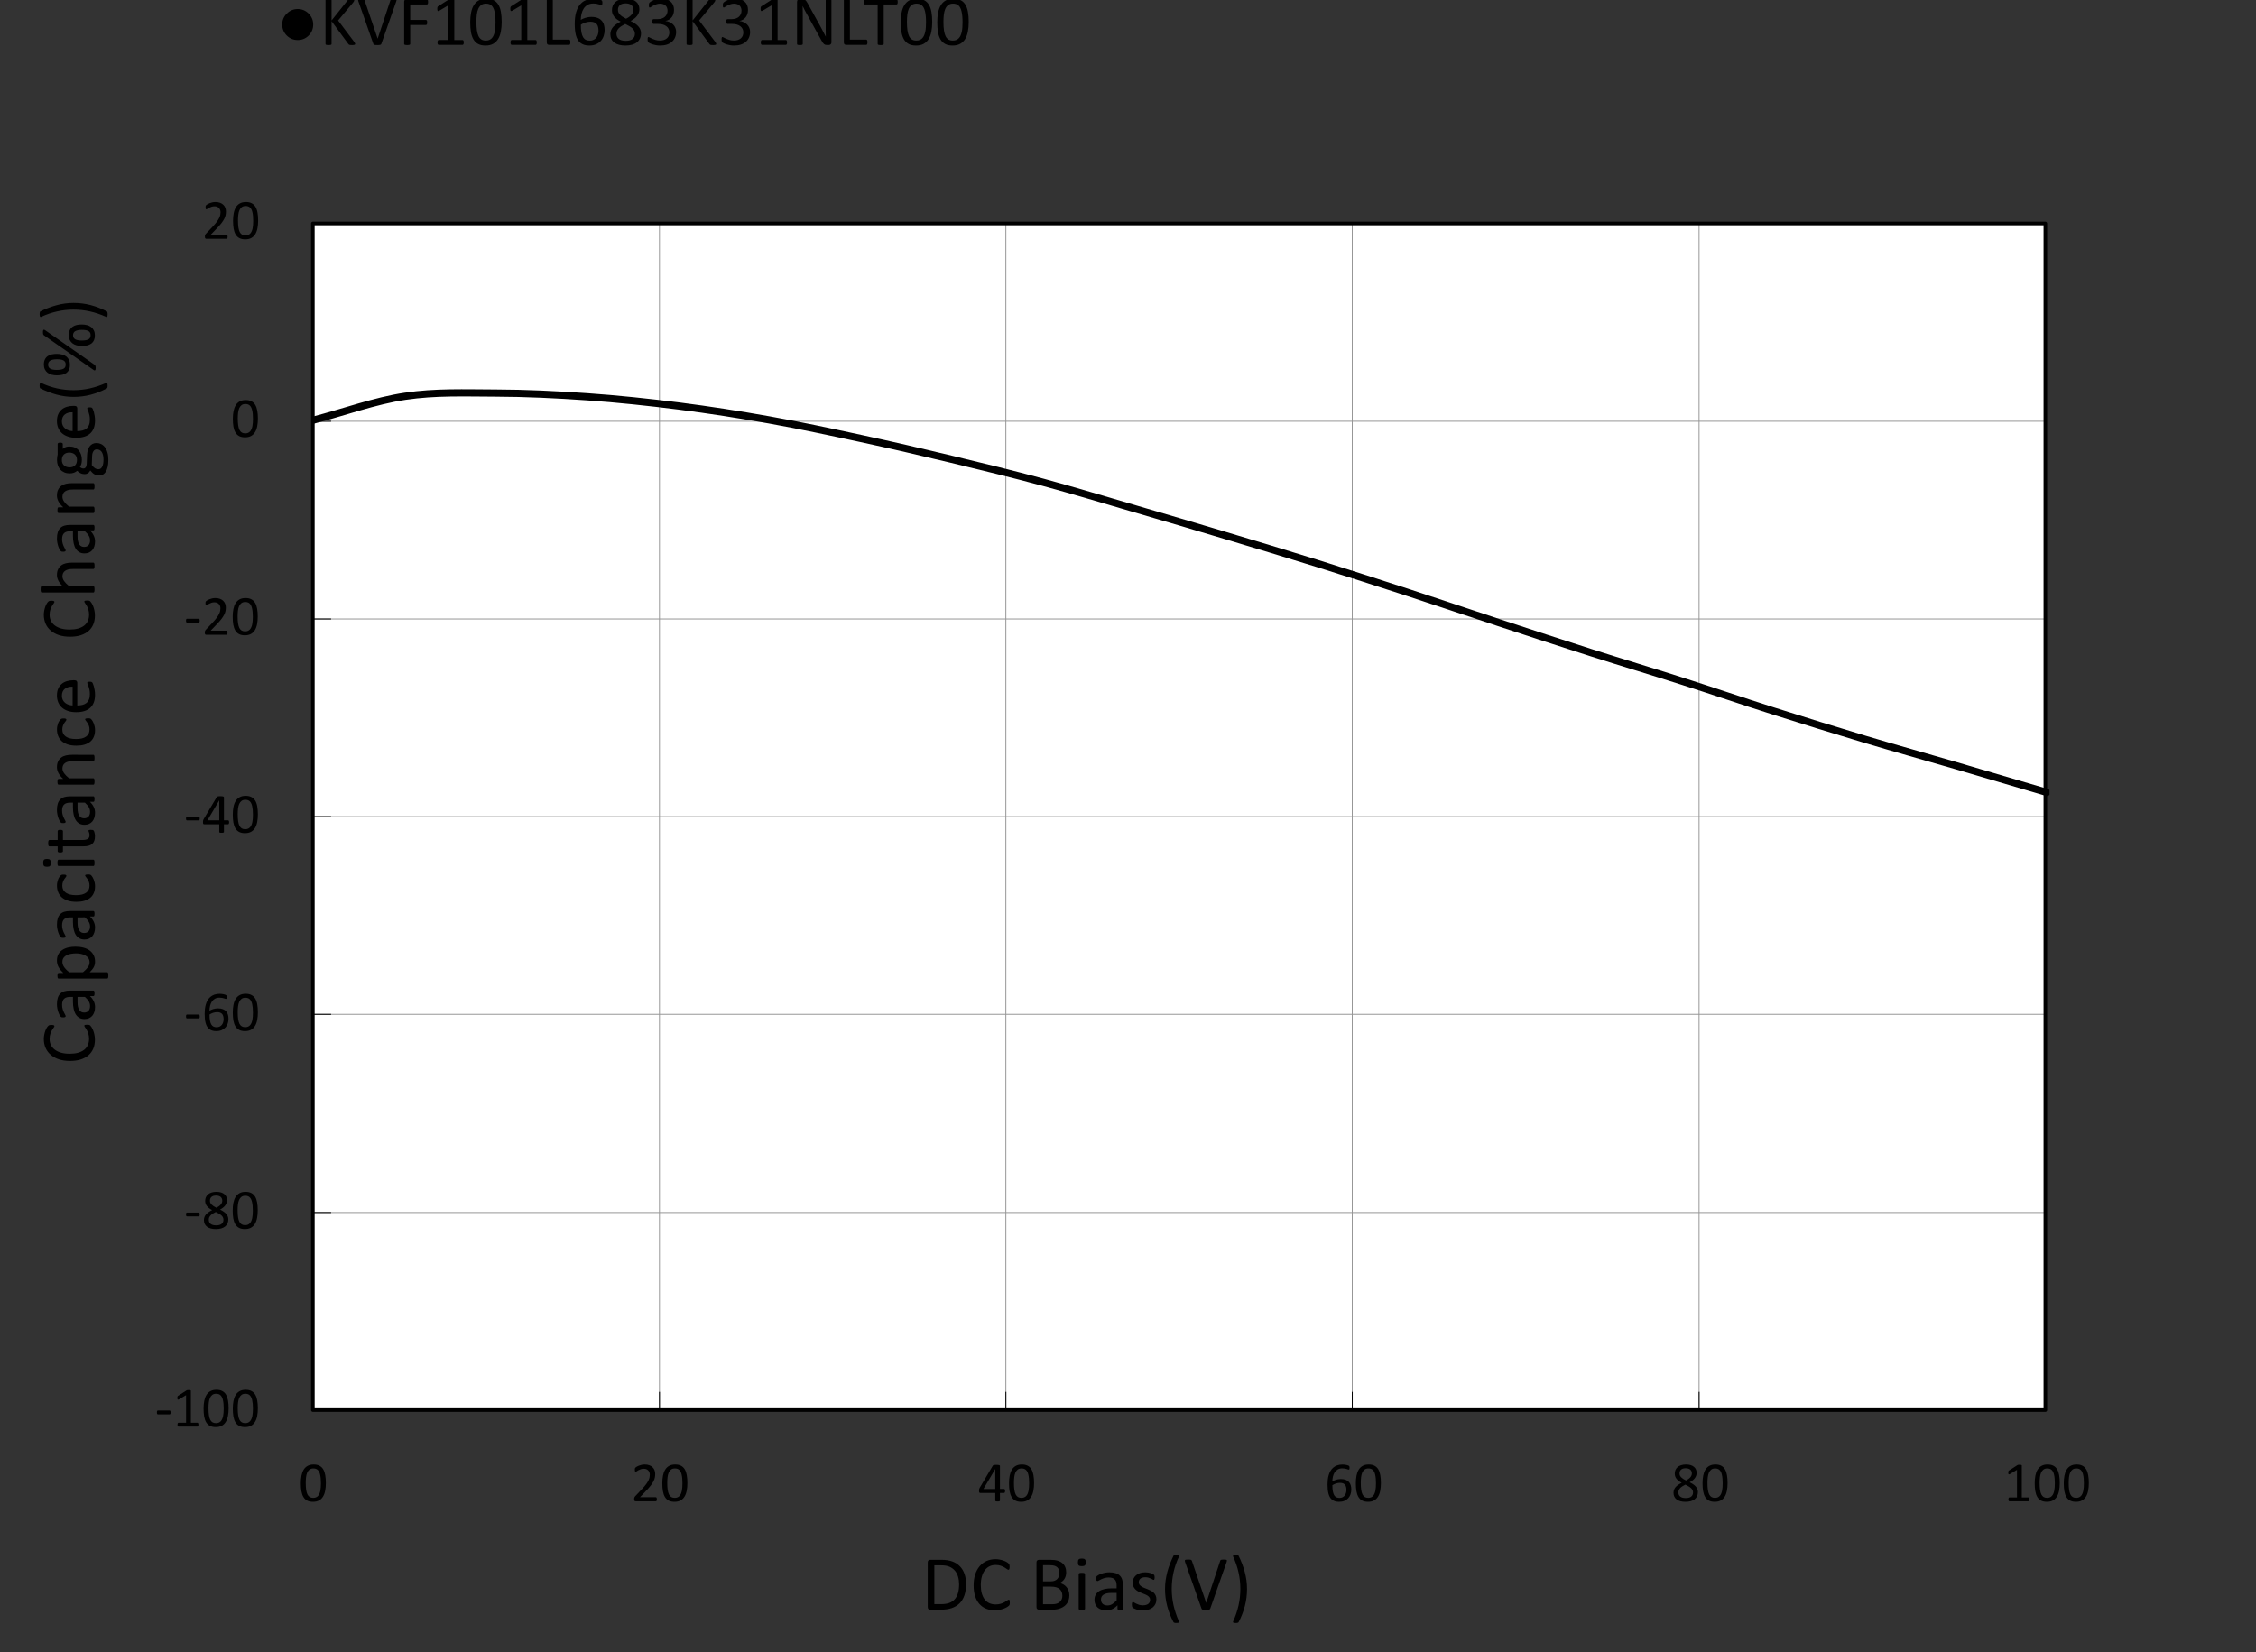 <svg xmlns="http://www.w3.org/2000/svg" viewBox="0 0 188.424 138.037">
  <rect x="0" y="0" width="188.424" height="138.037" fill="#333333" stroke="none"/>
  <defs>
    <clipPath id="a" clipPathUnits="userSpaceOnUse">
      <path d="M54.96 75.24h664.78v447H54.96Z" clip-rule="evenodd"/>
    </clipPath>
    <clipPath id="b" clipPathUnits="userSpaceOnUse">
      <path d="M54 75.36h665.64V523.2H54Z" clip-rule="evenodd"/>
    </clipPath>
    <clipPath id="c" clipPathUnits="userSpaceOnUse">
      <path d="M141.01 169.8h410.86v281.62H141.01Z" clip-rule="evenodd"/>
    </clipPath>
    <clipPath id="d" clipPathUnits="userSpaceOnUse">
      <path d="M66.96 113.04h534v374.04h-534z" clip-rule="evenodd"/>
    </clipPath>
    <clipPath id="e" clipPathUnits="userSpaceOnUse">
      <path d="M66.96 113.04h534v374.04h-534z" clip-rule="evenodd"/>
    </clipPath>
    <clipPath id="f" clipPathUnits="userSpaceOnUse">
      <path d="M66.96 113.04h534v374.04h-534z" clip-rule="evenodd"/>
    </clipPath>
    <clipPath id="g" clipPathUnits="userSpaceOnUse">
      <path d="M66.96 113.04h534v374.04h-534z" clip-rule="evenodd"/>
    </clipPath>
    <clipPath id="h" clipPathUnits="userSpaceOnUse">
      <path d="M66.96 113.04h534v374.04h-534z" clip-rule="evenodd"/>
    </clipPath>
    <clipPath id="i" clipPathUnits="userSpaceOnUse">
      <path d="M66.96 113.04h534v374.04h-534z" clip-rule="evenodd"/>
    </clipPath>
    <clipPath id="j" clipPathUnits="userSpaceOnUse">
      <path d="M66.96 113.04h534v374.04h-534z" clip-rule="evenodd"/>
    </clipPath>
    <clipPath id="k" clipPathUnits="userSpaceOnUse">
      <path d="M66.96 113.04h534v374.04h-534z" clip-rule="evenodd"/>
    </clipPath>
    <clipPath id="l" clipPathUnits="userSpaceOnUse">
      <path d="M66.96 113.04h534v374.04h-534z" clip-rule="evenodd"/>
    </clipPath>
    <clipPath id="m" clipPathUnits="userSpaceOnUse">
      <path d="M66.96 113.04h534v374.04h-534z" clip-rule="evenodd"/>
    </clipPath>
    <clipPath id="n" clipPathUnits="userSpaceOnUse">
      <path d="M66.96 113.04h534v374.04h-534z" clip-rule="evenodd"/>
    </clipPath>
    <clipPath id="o" clipPathUnits="userSpaceOnUse">
      <path d="M66.96 113.04h534v374.04h-534z" clip-rule="evenodd"/>
    </clipPath>
    <clipPath id="p" clipPathUnits="userSpaceOnUse">
      <path d="M66.96 113.04h534v374.04h-534z" clip-rule="evenodd"/>
    </clipPath>
    <clipPath id="q" clipPathUnits="userSpaceOnUse">
      <path d="M66.96 113.04h534v374.04h-534z" clip-rule="evenodd"/>
    </clipPath>
    <clipPath id="r" clipPathUnits="userSpaceOnUse">
      <path d="M66.96 113.04h534v374.04h-534z" clip-rule="evenodd"/>
    </clipPath>
    <clipPath id="s" clipPathUnits="userSpaceOnUse">
      <path d="M66.96 113.04h534v374.04h-534z" clip-rule="evenodd"/>
    </clipPath>
    <clipPath id="t" clipPathUnits="userSpaceOnUse">
      <path d="M66.96 113.04h534v374.04h-534z" clip-rule="evenodd"/>
    </clipPath>
    <clipPath id="u" clipPathUnits="userSpaceOnUse">
      <path d="M66.96 113.04h534v374.04h-534z" clip-rule="evenodd"/>
    </clipPath>
  </defs>
  <g clip-path="url(#a)" transform="matrix(.353 0 0 -.353 -23.631 177.886)">
    <g aria-label="●KVF101L683K31NLT00" font-family="Calibri" font-size="17.04" style="-inkscape-font-specification:Calibri">
      <path d="M141.051 498.13q0-1.532-1.073-2.605-1.065-1.065-2.58-1.065-1.53 0-2.604 1.065-1.073 1.073-1.073 2.604 0 1.54 1.09 2.596 1.09 1.065 2.571 1.065 1.523 0 2.596-1.082 1.073-1.081 1.073-2.579z"/>
      <path d="M150.986 493.553q0-.067-.034-.125-.025-.05-.108-.083-.083-.033-.224-.05-.142-.025-.367-.025-.29 0-.474.025-.183.025-.274.092-.092.066-.15.15l-3.96 5.383v-5.384q0-.058-.034-.116-.033-.05-.116-.083-.084-.025-.225-.042-.133-.025-.341-.025-.2 0-.341.025-.142.017-.225.042-.083.033-.116.083-.034.058-.034.116v10.334q0 .067.034.117.033.05.116.075.083.033.225.05.141.024.34.024.209 0 .342-.025.141-.016.225-.05.083-.024.116-.074.033-.05.033-.117v-4.784l3.811 4.784q.05.075.117.125.066.05.158.075.1.033.233.05.141.016.357.016.217 0 .35-.025.133-.016.208-.05.083-.033.108-.083.033-.05.033-.108 0-.108-.058-.216-.05-.108-.2-.3l-3.57-4.268 3.845-5.109q.141-.216.166-.3.034-.074.034-.124z"/>
      <path d="M157.176 493.57q-.034-.092-.092-.15-.058-.058-.166-.092-.1-.033-.267-.041-.158-.017-.399-.017-.183 0-.324.008-.134 0-.233.017-.1.017-.175.033-.067.025-.117.059-.05.033-.083.074-.025.05-.05.117l-3.52 10q-.066.184-.074.292 0 .117.075.175.075.058.241.075.166.016.45.016.232 0 .365-.016.142-.009.217-.042.075-.033.108-.091.042-.05.075-.133l3.087-9.061h.008l3.004 9.044q.025.091.058.15.033.058.116.091.083.033.233.042.15.016.4.016.258 0 .407-.025.15-.016.2-.074.058-.059.042-.175-.009-.108-.075-.291z"/>
      <path d="M168.229 503.47q0-.157-.017-.274-.017-.116-.058-.191-.042-.067-.1-.1-.05-.033-.108-.033h-3.944v-3.661h3.728q.058 0 .108-.033.058-.025.1-.092.041-.067.058-.183.016-.108.016-.283 0-.158-.016-.275-.017-.108-.058-.183-.042-.066-.1-.108-.05-.033-.108-.033h-3.728v-4.485q0-.058-.033-.116-.034-.05-.117-.083-.083-.025-.216-.042-.133-.025-.35-.025-.2 0-.34.025-.142.017-.225.042-.083.033-.117.083-.033.058-.033.116v9.968q0 .325.166.45.175.132.366.132h4.843q.058 0 .108-.033.058-.033.1-.108.041-.075.058-.2.017-.116.017-.274z"/>
      <path d="M176.674 493.886q0-.158-.025-.266-.025-.109-.066-.175-.042-.067-.1-.1-.05-.025-.108-.025h-5.625q-.058 0-.108.025-.05.033-.1.1-.042.066-.066.175-.025.108-.025.266 0 .15.025.258.024.108.058.174.041.075.091.109.059.041.125.041h2.247v8.187l-2.08-1.24q-.159-.083-.258-.1-.092-.016-.15.034-.058.058-.083.183-.017.125-.017.316 0 .142.008.242.017.1.042.166.025.067.066.117.05.05.125.1l2.48 1.589q.033.024.083.041t.125.033q.075.017.174.017.1.008.25.008.2 0 .333-.016.133-.017.208-.05.075-.025.1-.075.025-.042.025-.092v-9.46h1.947q.066 0 .124-.041.059-.034.092-.109.041-.066.058-.174.025-.108.025-.258z"/>
      <path d="M185.646 498.728q0-1.24-.2-2.263-.19-1.023-.648-1.764-.45-.732-1.182-1.14-.732-.4-1.805-.4-1.016 0-1.714.359-.691.366-1.115 1.065-.425.707-.608 1.73-.174 1.032-.174 2.363 0 1.232.2 2.255.199 1.032.648 1.764.45.74 1.182 1.14.732.408 1.797.408 1.023 0 1.714-.367.699-.357 1.123-1.065.424-.698.6-1.73.182-1.024.182-2.355zm-1.464-.1q0 .807-.058 1.448-.059.64-.175 1.132-.108.49-.291.84-.175.358-.425.582-.25.233-.574.333-.316.108-.715.108-.708 0-1.149-.332-.44-.333-.698-.916-.25-.582-.342-1.364-.091-.782-.091-1.68 0-1.207.125-2.056.125-.84.39-1.373.275-.532.691-.774.425-.24 1.024-.24.466 0 .815.149.358.15.608.424.257.283.424.674.166.391.266.865.1.475.133 1.024.042.557.042 1.156z"/>
      <path d="M193.953 493.886q0-.158-.025-.266-.025-.109-.067-.175-.041-.067-.1-.1-.05-.025-.108-.025h-5.624q-.059 0-.109.025-.05.033-.1.1-.041.066-.066.175-.025.108-.025.266 0 .15.025.258.025.108.058.174.042.075.092.109.058.041.125.041h2.246v8.187l-2.08-1.24q-.158-.083-.258-.1-.091-.016-.15.034-.058.058-.083.183-.017.125-.017.316 0 .142.009.242.016.1.041.166.025.067.067.117.05.05.125.1l2.48 1.589q.032.024.082.041t.125.033q.075.017.175.017.1.008.25.008.2 0 .332-.016.133-.017.208-.05.075-.025.1-.075.025-.042.025-.092v-9.46h1.947q.067 0 .125-.041.058-.034.091-.109.042-.066.059-.174.025-.108.025-.258z"/>
      <path d="M201.893 493.944q0-.166-.017-.283-.016-.108-.058-.191-.033-.075-.091-.117-.05-.033-.125-.033h-4.76q-.19 0-.365.125-.167.133-.167.457v9.968q0 .067.033.117.034.05.117.075.083.033.225.05.141.024.34.024.209 0 .342-.025.141-.016.224-.05.084-.024.117-.074.033-.05.033-.117v-9.31h3.86q.076 0 .126-.042.058-.033.091-.108.042-.067.058-.183.017-.117.017-.283z"/>
      <path d="M209.998 496.806q0-.707-.216-1.373-.216-.657-.666-1.164-.449-.5-1.14-.808-.69-.3-1.63-.3-.674 0-1.19.167-.516.167-.899.475-.382.307-.64.757-.25.449-.408 1.023-.15.574-.216 1.256-.067.683-.067 1.465 0 .69.075 1.398.075.707.266 1.364.192.658.516 1.232.333.582.824 1.006.499.433 1.19.683.69.25 1.605.25.308 0 .624-.042.317-.034.583-.1.266-.058.45-.133.182-.075.24-.125.059-.042.084-.1.033-.05.05-.116.016-.059.025-.142.008-.075.008-.191 0-.15-.008-.258 0-.108-.034-.175-.025-.066-.075-.1-.041-.033-.116-.033-.092 0-.25.058t-.382.125q-.225.075-.55.133-.316.058-.74.058-.774 0-1.331-.316-.558-.316-.916-.848-.349-.533-.524-1.24-.166-.7-.191-1.465.216.125.482.25.275.125.591.225.325.1.682.158.358.066.766.066.874 0 1.473-.241.599-.233.965-.657.374-.416.532-.99.158-.566.158-1.232zm-1.447-.133q0 .483-.1.874-.092.4-.316.674-.225.274-.6.424-.374.15-.923.15-.308 0-.616-.058-.308-.05-.599-.15-.283-.092-.549-.225-.258-.125-.474-.274 0-1.074.133-1.798.141-.724.4-1.164.266-.433.657-.625.39-.183.915-.183.532 0 .923.2t.65.533q.257.34.374.757.125.424.125.865z"/>
      <path d="M218.613 496.082q0-.699-.25-1.248-.25-.54-.724-.915-.466-.374-1.156-.566-.69-.191-1.581-.191-.832 0-1.49.175-.657.174-1.114.516-.458.34-.7.84-.24.5-.24 1.14 0 .507.166.932.166.424.474.782.316.357.774.665.457.317 1.032.6-.5.257-.882.54-.383.291-.65.624-.266.341-.407.724-.133.383-.133.832 0 .566.2 1.057.207.499.615.865.416.366 1.049.574.64.217 1.489.217.815 0 1.406-.2.6-.191.982-.533.39-.332.574-.79.183-.458.183-.982 0-.424-.141-.815-.134-.391-.4-.74-.266-.35-.657-.658-.383-.3-.882-.566.59-.291 1.048-.599.466-.308.774-.666.316-.349.474-.748.167-.391.167-.866zm-1.797 5.525q0 .35-.125.632-.117.283-.35.483-.233.2-.582.3-.341.108-.782.108-.899 0-1.365-.408-.457-.408-.457-1.115 0-.324.108-.607.116-.275.35-.525.24-.25.598-.49.366-.233.866-.491.84.432 1.29.957.449.524.449 1.156zm.349-5.674q0 .382-.141.69-.142.316-.433.583-.283.274-.716.524-.424.258-.99.532-.524-.258-.923-.516-.391-.258-.65-.532-.249-.275-.382-.583-.125-.299-.125-.665 0-.807.55-1.248.557-.441 1.655-.441 1.065 0 1.606.44.549.45.549 1.216z"/>
      <path d="M226.92 496.399q0-.741-.259-1.34-.258-.59-.74-1.015-.483-.424-1.19-.657-.707-.225-1.598-.225-.54 0-1.015.091-.466.084-.832.2-.366.125-.607.25-.241.133-.308.191-.058.058-.091.117-.034.058-.059.141-.025.083-.041.2-.009.125-.009.3 0 .299.059.415.058.117.166.117.075 0 .291-.133.225-.133.566-.292.35-.15.807-.282.466-.134 1.032-.134.549 0 .965.142.416.141.699.4.283.257.424.607.142.357.142.773 0 .458-.183.824-.175.366-.525.632-.34.267-.848.408-.5.142-1.14.142h-1.023q-.067 0-.134.025-.058.033-.108.1-.041.066-.075.174-.025.108-.025.283 0 .158.025.258.025.108.067.166.05.067.108.092.058.033.133.033h.94q.55 0 .982.142.441.141.74.407.309.267.467.633.166.374.166.832 0 .332-.108.632-.108.308-.325.533-.216.224-.557.349-.333.133-.774.133-.482 0-.89-.15-.4-.141-.716-.308-.316-.166-.524-.316-.208-.141-.291-.141-.058 0-.108.016-.042.025-.075.084-.025.066-.042.174-.008.117-.008.3 0 .125.008.216.009.1.034.167.025.075.058.133.033.058.108.133.083.083.324.233.242.15.591.291.358.15.816.25.466.1.998.1.749 0 1.315-.192.565-.191.94-.54.383-.35.566-.841.191-.483.191-1.073 0-.508-.133-.949-.133-.432-.391-.774-.258-.332-.633-.574-.374-.233-.865-.324v-.017q.558-.058 1.015-.283.466-.216.799-.549.333-.333.516-.782.191-.44.191-.948z"/>
      <path d="M236.407 493.553q0-.067-.033-.125-.025-.05-.108-.083-.084-.033-.225-.05-.141-.025-.366-.025-.291 0-.474.025t-.275.092q-.091.066-.15.15l-3.96 5.383v-5.384q0-.058-.033-.116-.034-.05-.117-.083-.083-.025-.225-.042-.133-.025-.34-.025-.2 0-.342.025-.141.017-.224.042-.084.033-.117.083-.033.058-.033.116v10.334q0 .067.033.117t.117.075q.083.033.224.05.142.024.341.024.208 0 .341-.025.142-.016.225-.05.083-.024.117-.074.033-.05.033-.117v-4.784l3.81 4.784q.05.075.117.125t.158.075q.1.033.233.05.142.016.358.016t.35-.025q.132-.016.207-.05.084-.033.109-.083.033-.05.033-.108 0-.108-.058-.216-.05-.108-.2-.3l-3.57-4.268 3.844-5.109q.142-.216.167-.3.033-.074.033-.124z"/>
      <path d="M244.42 496.399q0-.741-.259-1.34-.258-.59-.74-1.015-.483-.424-1.19-.657-.707-.225-1.597-.225-.541 0-1.016.091-.466.084-.832.2-.366.125-.607.25-.241.133-.308.191-.058.058-.091.117-.034.058-.059.141-.025.083-.041.2-.008.125-.008.3 0 .299.058.415.058.117.166.117.075 0 .292-.133.224-.133.565-.292.35-.15.808-.282.465-.134 1.031-.134.55 0 .965.142.416.141.7.4.282.257.424.607.141.357.141.773 0 .458-.183.824-.175.366-.524.632-.341.267-.849.408-.499.142-1.14.142h-1.023q-.067 0-.133.025-.058.033-.108.1-.042.066-.075.174-.025.108-.025.283 0 .158.025.258.025.108.066.166.05.067.108.092.059.033.134.033h.94q.549 0 .982.142.44.141.74.407.308.267.466.633.166.374.166.832 0 .332-.108.632-.108.308-.324.533-.217.224-.558.349-.332.133-.773.133-.483 0-.89-.15-.4-.141-.716-.308-.316-.166-.524-.316-.208-.141-.292-.141-.058 0-.108.016-.041.025-.075.084-.025.066-.041.174-.008.117-.008.3 0 .125.008.216.008.1.033.167.025.075.058.133.034.058.108.133.084.083.325.233.241.15.59.291.358.15.816.25.466.1.999.1.748 0 1.314-.192.566-.191.94-.54.383-.35.566-.841.191-.483.191-1.073 0-.508-.133-.949-.133-.432-.39-.774-.259-.332-.633-.574-.374-.233-.865-.324v-.017q.557-.058 1.015-.283.466-.216.798-.549.333-.333.516-.782.192-.44.192-.948z"/>
      <path d="M253.167 493.886q0-.158-.025-.266-.025-.109-.067-.175-.042-.067-.1-.1-.05-.025-.108-.025h-5.624q-.059 0-.109.025-.05.033-.1.1-.04.066-.066.175-.025.108-.025.266 0 .15.025.258.025.108.058.174.042.075.092.109.058.041.125.041h2.246v8.187l-2.08-1.24q-.158-.083-.258-.1-.091-.016-.15.034-.058.058-.083.183-.017.125-.017.316 0 .142.008.242.017.1.042.166.025.067.067.117.05.05.124.1l2.48 1.589q.033.024.083.041t.125.033q.075.017.175.017.1.008.25.008.199 0 .332-.016.133-.017.208-.05.075-.025.1-.075.025-.042.025-.092v-9.46h1.947q.066 0 .125-.041.058-.034.091-.109.042-.066.058-.174.025-.108.025-.258z"/>
      <path d="M263.661 493.91q0-.166-.058-.282-.05-.117-.141-.192-.083-.074-.192-.108-.108-.033-.216-.033h-.458q-.216 0-.382.042-.158.05-.308.166-.142.125-.291.333-.142.208-.317.532l-3.394 6.124q-.266.474-.541.99-.266.524-.5 1.015h-.016q.017-.599.025-1.223.008-.624.008-1.24v-6.498q0-.058-.033-.116-.033-.05-.117-.083-.075-.025-.208-.042-.124-.025-.324-.025t-.333.025q-.125.017-.2.042-.075.033-.108.083-.033.058-.033.116v9.935q0 .333.183.474.183.141.4.141h.682q.24 0 .399-.041.166-.042.291-.142.133-.091.25-.266.125-.166.266-.424l2.613-4.726q.24-.433.466-.849.224-.407.432-.807.208-.4.408-.79.208-.383.408-.774h.008q-.017.657-.025 1.364v7.214q0 .058.033.108.033.05.108.084.083.041.208.058.133.016.341.016.183 0 .316-.016.133-.017.208-.058.075-.034.109-.084.033-.05.033-.108z"/>
      <path d="M272.183 493.944q0-.166-.017-.283-.016-.108-.058-.191-.033-.075-.091-.117-.05-.033-.125-.033h-4.76q-.19 0-.365.125-.167.133-.167.457v9.968q0 .067.033.117.034.05.117.075.083.033.225.05.141.024.34.024.209 0 .342-.025.141-.016.224-.05.084-.024.117-.074.033-.05.033-.117v-9.31h3.86q.076 0 .126-.042.058-.033.091-.108.042-.067.058-.183.017-.117.017-.283z"/>
      <path d="M279.346 503.47q0-.157-.017-.274-.016-.116-.058-.191-.033-.067-.091-.1-.05-.033-.117-.033h-3.028v-9.336q0-.066-.034-.116-.033-.05-.116-.083-.083-.025-.225-.042-.133-.025-.341-.025-.2 0-.341.025-.142.017-.225.042-.083.033-.116.083-.034.05-.034.116v9.336h-3.028q-.067 0-.125.033-.05.033-.083.1-.033.075-.058.191-.017.117-.017.275 0 .158.017.274.025.125.058.2.033.075.083.108.058.033.125.033h7.488q.067 0 .117-.033.058-.033.091-.108.042-.075.058-.2.017-.116.017-.274z"/>
      <path d="M287.511 498.728q0-1.24-.2-2.263-.19-1.023-.648-1.764-.45-.732-1.182-1.14-.732-.4-1.805-.4-1.015 0-1.714.359-.69.366-1.115 1.065-.425.707-.608 1.73-.174 1.032-.174 2.363 0 1.232.2 2.255.199 1.032.648 1.764.45.74 1.182 1.14.732.408 1.797.408 1.023 0 1.714-.367.699-.357 1.123-1.065.425-.698.6-1.73.182-1.024.182-2.355zm-1.464-.1q0 .807-.058 1.448-.058.64-.175 1.132-.108.49-.291.84-.175.358-.425.582-.25.233-.574.333-.316.108-.715.108-.707 0-1.148-.332-.441-.333-.7-.916-.249-.582-.34-1.364-.092-.782-.092-1.68 0-1.207.125-2.056.125-.84.391-1.373.275-.532.69-.774.425-.24 1.024-.24.466 0 .815.149.358.15.608.424.258.283.424.674.166.391.266.865.1.475.133 1.024.042.557.042 1.156z"/>
      <path d="M296.15 498.728q0-1.24-.2-2.263-.19-1.023-.648-1.764-.45-.732-1.182-1.14-.732-.4-1.805-.4-1.015 0-1.714.359-.69.366-1.115 1.065-.424.707-.607 1.73-.175 1.032-.175 2.363 0 1.232.2 2.255.2 1.032.649 1.764.449.74 1.181 1.14.732.408 1.797.408 1.024 0 1.714-.367.7-.357 1.124-1.065.424-.698.599-1.73.183-1.024.183-2.355zm-1.464-.1q0 .807-.058 1.448-.058.64-.175 1.132-.108.49-.29.84-.176.358-.425.582-.25.233-.574.333-.317.108-.716.108-.707 0-1.148-.332-.441-.333-.699-.916-.25-.582-.341-1.364-.092-.782-.092-1.68 0-1.207.125-2.056.125-.84.391-1.373.275-.532.69-.774.425-.24 1.024-.24.466 0 .816.149.357.15.607.424.258.283.424.674.167.391.267.865.1.475.133 1.024.041.557.041 1.156z"/>
    </g>
  </g>
  <g clip-path="url(#b)" transform="matrix(.353 0 0 -.353 -23.631 177.886)">
    <path fill="none" d="M67.056 487.02H601.03V113.03H67.056Z"/>
  </g>
  <path fill="#fff" fill-rule="evenodd" d="M26.132 117.794H170.83V18.667H26.13Z"/>
  <path fill="none" stroke="#969696" stroke-linejoin="round" stroke-miterlimit="10" stroke-width=".075" d="M26.132 101.288H170.83M26.13 84.735h144.7M26.13 68.218h144.7M26.13 51.705h144.7M26.13 35.188h144.7M26.13 18.667h144.7"/>
  <path fill="none" stroke="#969696" stroke-linejoin="round" stroke-miterlimit="10" stroke-width=".075" d="M26.132 18.667v99.127M55.08 18.667v99.127m28.931-99.127v99.127m28.931-99.127v99.127m28.967-99.127v99.127m28.92-99.127v99.127"/>
  <path fill="none" stroke="#000" stroke-linejoin="round" stroke-miterlimit="10" stroke-width=".3" d="M26.132 117.794H170.83V18.667H26.13Z"/>
  <path fill="none" stroke="#000" stroke-linejoin="round" stroke-miterlimit="10" stroke-width=".075" d="M26.132 117.794V18.667"/>
  <path fill="none" stroke="#000" stroke-linejoin="round" stroke-miterlimit="10" stroke-width=".075" d="M26.132 117.794h1.524m-1.524-16.506h1.524m-1.524-16.553h1.524m-1.524-16.517h1.524m-1.524-16.513h1.524m-1.524-16.517h1.524m-1.524-16.521h1.524"/>
  <path fill="none" stroke="#000" stroke-linejoin="round" stroke-miterlimit="10" stroke-width=".075" d="M26.132 117.794H170.83"/>
  <path fill="none" stroke="#000" stroke-linejoin="round" stroke-miterlimit="10" stroke-width=".075" d="M26.132 116.27v1.524m28.949-1.524v1.524m28.931-1.524v1.524m28.931-1.524v1.524m28.967-1.524v1.524m28.92-1.524v1.524"/>
  <g clip-path="url(#c)" transform="matrix(.353 0 0 -.353 -23.631 177.886)">
    <path fill="none" stroke="#000" stroke-linecap="round" stroke-linejoin="round" stroke-miterlimit="10" stroke-width="1.7" d="M141.06 404.5c7.25 1.88 14.56 4.58 21.74 5.65 7.18 1.07 14.15.78 21.33.76 7.18-.02 14.49-.37 21.74-.88 7.25-.51 14.56-1.28 21.74-2.19 7.18-.92 14.15-2 21.33-3.28 7.18-1.28 14.56-2.86 21.74-4.41 7.18-1.55 14.15-3.16 21.33-4.89 7.17-1.72 14.49-3.51 21.74-5.46 7.24-1.96 14.56-4.18 21.73-6.27 7.18-2.1 14.16-4.15 21.33-6.31 7.18-2.15 14.5-4.35 21.74-6.61 7.25-2.27 14.56-4.62 21.74-6.96 7.18-2.34 14.15-4.72 21.33-7.08 7.18-2.36 14.56-4.79 21.74-7.08 7.18-2.3 14.15-4.38 21.33-6.68 7.18-2.29 14.49-4.8 21.74-7.1 7.24-2.3 14.56-4.57 21.74-6.72 7.17-2.15 14.15-4.08 21.33-6.18 7.17-2.1 14.49-4.27 21.73-6.4"/>
  </g>
  <g clip-path="url(#d)" transform="matrix(.353 0 0 -.353 -23.631 177.886)">
    <g aria-label="-100" font-family="Calibri" font-size="13.56" style="-inkscape-font-specification:Calibri">
      <path d="M107.305 169.684q0-.259-.06-.358-.06-.1-.172-.1h-2.768q-.119 0-.179.1-.06.106-.06.358 0 .251.06.35.06.1.18.1h2.767q.053 0 .093-.02.046-.02.072-.08.033-.052.047-.138.02-.087.02-.212z"/>
      <path d="M113.897 166.79q0-.126-.02-.212t-.053-.139q-.033-.053-.08-.08-.039-.019-.085-.019h-4.476q-.046 0-.086.02-.04.026-.08.08-.033.052-.053.138-.02.086-.02.212 0 .12.02.205.02.087.047.14.033.06.073.086.046.033.099.033h1.788v6.515l-1.656-.987q-.125-.066-.205-.08-.073-.012-.12.027-.045.047-.065.146-.014.1-.014.252 0 .112.007.192.013.08.033.132.02.053.053.093.04.04.1.08l1.973 1.264q.026.02.066.033.04.013.1.026.059.014.138.014.08.006.199.006.159 0 .265-.013.106-.013.165-.04.06-.02.08-.06.02-.032.02-.072v-7.528h1.549q.053 0 .1-.033.045-.027.072-.086.033-.053.046-.14.02-.086.02-.205z"/>
      <path d="M121.037 170.644q0-.987-.159-1.801-.152-.815-.516-1.404-.358-.583-.94-.907-.583-.318-1.437-.318-.808 0-1.364.285-.55.291-.888.847-.337.563-.483 1.378-.139.82-.139 1.88 0 .98.159 1.794.159.821.516 1.404.358.59.94.907.583.324 1.43.324.815 0 1.365-.29.556-.286.893-.848.338-.557.477-1.378.146-.814.146-1.873zm-1.165-.08q0 .643-.047 1.152-.046.51-.139.9-.086.391-.232.67-.139.284-.337.463-.199.185-.457.265-.252.086-.57.086-.562 0-.913-.265t-.556-.728q-.199-.464-.272-1.086-.073-.622-.073-1.338 0-.96.1-1.635.099-.669.31-1.092.22-.424.55-.616.338-.192.815-.192.37 0 .649.119.284.12.483.338.205.225.338.536.132.311.212.689.079.377.105.814.034.444.034.92z"/>
      <path d="M127.952 170.644q0-.987-.158-1.801-.153-.815-.517-1.404-.357-.583-.94-.907-.583-.318-1.437-.318-.808 0-1.364.285-.55.291-.887.847-.338.563-.483 1.378-.14.82-.14 1.88 0 .98.16 1.794.158.821.516 1.404.357.59.94.907.583.324 1.43.324.815 0 1.364-.29.556-.286.894-.848.338-.557.477-1.378.145-.814.145-1.873zm-1.165-.08q0 .643-.046 1.152-.047.51-.14.9-.085.391-.231.67-.139.284-.338.463-.198.185-.456.265-.252.086-.57.086-.563 0-.914-.265-.35-.265-.556-.728-.198-.464-.271-1.086-.073-.622-.073-1.338 0-.96.1-1.635.099-.669.31-1.092.219-.424.55-.616.338-.192.814-.192.371 0 .65.119.284.12.483.338.205.225.337.536.133.311.212.689.08.377.106.814.033.444.033.92z"/>
    </g>
  </g>
  <g clip-path="url(#e)" transform="matrix(.353 0 0 -.353 -23.631 177.886)">
    <g aria-label="-80" font-family="Calibri" font-size="13.56" style="-inkscape-font-specification:Calibri">
      <path d="M114.195 216.534q0-.259-.06-.358-.06-.1-.172-.1h-2.768q-.119 0-.179.1-.06.106-.06.358 0 .251.06.35.06.1.18.1h2.767q.053 0 .093-.02.046-.02.072-.08.033-.052.047-.138.02-.087.02-.212z"/>
      <path d="M120.966 215.388q0-.556-.199-.993-.198-.43-.576-.728-.37-.298-.92-.45-.55-.153-1.258-.153-.662 0-1.185.14-.523.138-.888.41-.364.271-.556.668-.192.398-.192.908 0 .403.133.741.132.338.377.623.252.284.616.53.364.25.82.476-.396.205-.7.43-.306.232-.517.497-.212.271-.325.576-.106.304-.106.662 0 .45.16.84.165.398.49.69.33.29.833.456.51.172 1.186.172.648 0 1.119-.158.476-.153.78-.424.312-.265.458-.63.145-.363.145-.78 0-.338-.112-.65-.106-.31-.318-.589-.212-.278-.523-.523-.305-.238-.702-.45.47-.232.834-.477.371-.245.616-.53.252-.277.377-.595.133-.311.133-.689zm-1.43 4.397q0 .278-.1.503-.092.225-.278.384-.185.159-.463.238-.272.086-.623.086-.715 0-1.085-.324-.365-.325-.365-.887 0-.259.087-.484.092-.218.278-.417.192-.198.476-.39.292-.186.689-.391.669.344 1.026.761.358.417.358.92zm.278-4.516q0 .305-.113.55-.112.251-.344.463-.225.219-.57.417-.337.205-.787.424-.417-.205-.735-.41-.311-.206-.517-.424-.198-.219-.304-.464-.1-.238-.1-.53 0-.642.437-.993.444-.35 1.318-.35.847 0 1.278.35.437.358.437.967z"/>
      <path d="M127.927 217.494q0-.987-.159-1.801-.152-.815-.516-1.404-.358-.583-.94-.907-.583-.318-1.437-.318-.808 0-1.364.285-.55.291-.888.847-.337.563-.483 1.378-.139.82-.139 1.88 0 .98.159 1.794.159.821.516 1.404.358.59.94.907.583.324 1.43.324.815 0 1.365-.29.556-.286.893-.848.338-.557.477-1.378.146-.814.146-1.873zm-1.165-.08q0 .643-.047 1.152-.046.51-.139.9-.086.391-.232.67-.139.284-.337.463-.199.185-.457.265-.252.086-.57.086-.562 0-.913-.265t-.556-.728q-.199-.464-.272-1.086-.073-.622-.073-1.338 0-.96.1-1.635.099-.669.31-1.092.22-.424.55-.616.338-.192.815-.192.37 0 .649.119.284.12.483.338.205.225.338.536.132.311.212.689.079.377.105.814.034.444.034.92z"/>
    </g>
  </g>
  <g clip-path="url(#f)" transform="matrix(.353 0 0 -.353 -23.631 177.886)">
    <g aria-label="-60" font-family="Calibri" font-size="13.584" style="-inkscape-font-specification:Calibri">
      <path d="M114.201 263.39q0-.26-.06-.359-.06-.1-.172-.1h-2.773q-.119 0-.179.1-.06.107-.06.359t.06.351q.06.1.18.1h2.772q.053 0 .093-.02.046-.02.073-.08.033-.053.046-.14.02-.085.02-.211z"/>
      <path d="M121.004 262.82q0-.565-.172-1.095-.173-.524-.53-.929-.359-.398-.91-.643-.55-.239-1.3-.239-.537 0-.948.133-.411.132-.716.378-.305.245-.511.603-.199.358-.325.816-.12.458-.173 1.002-.053.544-.053 1.167 0 .55.06 1.114.06.564.212 1.088.153.524.412.982.265.464.656.802.398.345.949.544.55.2 1.28.2.245 0 .497-.034.252-.026.465-.08.212-.046.358-.106t.192-.1q.047-.032.066-.079.027-.04.04-.093.014-.046.02-.112.007-.06.007-.153 0-.12-.007-.206 0-.086-.026-.139-.02-.053-.06-.08-.033-.026-.093-.026-.073 0-.199.047-.126.046-.305.099-.18.06-.438.106-.252.047-.59.047-.617 0-1.061-.252-.445-.253-.73-.677-.279-.425-.418-.988-.132-.557-.152-1.168.172.1.384.2.22.099.471.178.259.08.544.126.285.053.61.053.697 0 1.174-.192.478-.186.77-.524.298-.332.424-.79.126-.45.126-.98zm-1.154-.107q0 .385-.08.696-.072.319-.251.538-.18.219-.478.338-.298.12-.736.12-.246 0-.491-.047-.245-.04-.478-.12-.225-.072-.437-.179-.206-.099-.378-.218 0-.856.106-1.433.112-.577.318-.929.212-.345.524-.497.312-.146.73-.146.424 0 .736.16.312.158.517.424.206.272.299.603.1.338.1.69Z"/>
      <path d="M127.958 264.351q0-.988-.16-1.804-.152-.816-.517-1.406-.358-.584-.942-.909-.583-.318-1.439-.318-.81 0-1.366.285-.55.292-.89.85-.337.563-.483 1.379-.14.822-.14 1.884 0 .981.16 1.797.159.822.517 1.406.358.59.942.909.583.325 1.432.325.816 0 1.367-.292.557-.285.895-.849.339-.557.478-1.38.146-.815.146-1.877zm-1.168-.08q0 .644-.046 1.155-.047.51-.14.902-.086.391-.232.67-.139.285-.338.464-.199.186-.457.265-.253.087-.57.087-.565 0-.916-.266-.352-.265-.557-.73-.2-.464-.272-1.087-.073-.624-.073-1.34 0-.962.1-1.638.099-.67.311-1.095.219-.424.55-.616.339-.193.816-.193.372 0 .65.12.286.119.485.338.205.225.338.537.132.312.212.69.08.378.106.816.033.444.033.922z"/>
    </g>
  </g>
  <g clip-path="url(#g)" transform="matrix(.353 0 0 -.353 -23.631 177.886)">
    <g aria-label="-40" font-family="Calibri" font-size="13.584" style="-inkscape-font-specification:Calibri">
      <path d="M114.201 310.24q0-.26-.06-.359-.06-.1-.172-.1h-2.773q-.119 0-.179.1-.06.107-.06.359t.06.351q.06.1.18.1h2.772q.053 0 .093-.02.046-.02.073-.08.033-.053.046-.14.02-.085.02-.211z"/>
      <path d="M121.15 309.33q0-.218-.066-.344-.066-.126-.186-.126h-.968v-1.804q0-.053-.027-.093-.026-.033-.093-.06-.066-.026-.172-.04-.106-.013-.272-.013-.16 0-.265.013-.106.014-.173.04-.06.027-.086.06-.02.04-.02.093v1.804h-3.542q-.08 0-.132.02-.054.02-.1.073-.04.053-.06.152-.013.1-.013.259 0 .126.007.226.006.099.026.179.02.086.053.159.033.08.08.166l3.09 5.213q.034.053.094.093.066.04.165.066.1.027.246.033.146.014.345.014.219 0 .378-.02.166-.014.265-.04.1-.027.153-.073.053-.04.053-.1v-5.478h.968q.113 0 .18-.12.072-.112.072-.351zm-2.328 5.181h-.013l-2.793-4.71h2.806z"/>
      <path d="M127.958 311.201q0-.988-.16-1.804-.152-.816-.517-1.406-.358-.584-.942-.909-.583-.318-1.439-.318-.81 0-1.366.285-.55.292-.89.85-.337.563-.483 1.379-.14.822-.14 1.884 0 .981.16 1.797.159.822.517 1.406.358.59.942.909.583.325 1.432.325.816 0 1.367-.292.557-.285.895-.849.339-.557.478-1.38.146-.815.146-1.877zm-1.168-.08q0 .644-.046 1.155-.047.51-.14.902-.086.391-.232.67-.139.285-.338.464-.199.186-.457.265-.253.087-.57.087-.565 0-.916-.266-.352-.265-.557-.73-.2-.464-.272-1.087-.073-.624-.073-1.34 0-.962.1-1.638.099-.67.311-1.095.219-.424.55-.616.339-.193.816-.193.372 0 .65.12.286.119.485.338.205.225.338.537.132.312.212.69.08.378.106.816.033.444.033.922z"/>
    </g>
  </g>
  <g clip-path="url(#h)" transform="matrix(.353 0 0 -.353 -23.631 177.886)">
    <g aria-label="-20" font-family="Calibri" font-size="13.56" style="-inkscape-font-specification:Calibri">
      <path d="M114.195 357.054q0-.259-.06-.358-.06-.1-.172-.1h-2.768q-.119 0-.179.1-.06.106-.06.358 0 .251.06.35.06.1.18.1h2.767q.053 0 .093-.02.046-.02.072-.08.033-.052.047-.138.02-.087.02-.212z"/>
      <path d="M120.767 354.2q0-.12-.02-.212-.013-.093-.046-.159-.026-.06-.08-.093-.046-.026-.105-.026h-4.734q-.093 0-.166.02-.066.026-.12.08-.045.052-.072.152-.02.099-.02.245 0 .132.007.231.013.1.046.172.033.08.08.153.053.08.132.165l1.662 1.761q.576.61.92 1.093.351.483.537.88.192.398.251.722.06.325.06.61 0 .284-.093.536-.093.258-.271.45-.173.192-.437.305-.265.112-.61.112-.403 0-.728-.112-.318-.113-.563-.245-.238-.133-.404-.245-.158-.113-.238-.113-.046 0-.086.026-.033.027-.06.087-.02.06-.033.158-.013.1-.013.239 0 .1.007.172.006.073.02.126.02.053.046.1.026.045.106.112.08.072.271.192.199.119.49.231.298.12.65.199.357.08.747.08.623 0 1.086-.18.47-.171.775-.476.311-.305.463-.708.153-.404.153-.861 0-.41-.073-.821-.073-.404-.311-.88-.232-.47-.676-1.054-.443-.576-1.178-1.33l-1.358-1.417h3.728q.053 0 .1-.033.052-.027.085-.087.04-.06.053-.152.02-.086.02-.205z"/>
      <path d="M127.927 358.014q0-.987-.159-1.801-.152-.815-.516-1.404-.358-.583-.94-.907-.583-.318-1.437-.318-.808 0-1.364.285-.55.291-.888.847-.337.563-.483 1.378-.139.82-.139 1.88 0 .98.159 1.794.159.821.516 1.404.358.59.94.907.583.324 1.43.324.815 0 1.365-.29.556-.286.893-.848.338-.557.477-1.378.146-.814.146-1.873zm-1.165-.08q0 .643-.047 1.152-.046.51-.139.9-.086.391-.232.67-.139.284-.337.463-.199.185-.457.265-.252.086-.57.086-.562 0-.913-.265t-.556-.728q-.199-.464-.272-1.086-.073-.622-.073-1.338 0-.96.1-1.635.099-.669.31-1.092.22-.424.55-.616.338-.192.815-.192.37 0 .649.119.284.12.483.338.205.225.338.536.132.311.212.689.079.377.105.814.034.444.034.92z"/>
    </g>
  </g>
  <g clip-path="url(#i)" transform="matrix(.353 0 0 -.353 -23.631 177.886)">
    <path d="M6.403-4.304q0 .987-.16 1.801-.152.815-.516 1.404-.357.583-.94.907-.583.318-1.437.318-.807 0-1.364-.285-.55-.291-.887-.847Q.761-1.57.616-2.384q-.14-.82-.14-1.88 0-.98.16-1.794.159-.821.516-1.404.358-.59.94-.907.583-.324 1.43-.324.815 0 1.364.29.557.286.894.848.338.557.477 1.378.146.814.146 1.873zm-1.166.08q0-.643-.046-1.152-.046-.51-.14-.9-.085-.391-.23-.67-.14-.284-.339-.463-.198-.185-.456-.265-.252-.086-.57-.086-.563 0-.913.265-.351.265-.557.728-.198.464-.271 1.086-.073.622-.073 1.338 0 .96.1 1.635.099.669.31 1.092.219.424.55.616.338.192.814.192.371 0 .65-.119.284-.12.483-.338.205-.225.337-.536.133-.311.212-.689.08-.377.106-.814.033-.444.033-.92z" aria-label="0" font-family="Calibri" font-size="13.56" style="-inkscape-font-specification:Calibri" transform="matrix(1 0 0 -1 121.56 400.56)"/>
  </g>
  <g clip-path="url(#j)" transform="matrix(.353 0 0 -.353 -23.631 177.886)">
    <g aria-label="20" font-family="Calibri" font-size="13.584" style="-inkscape-font-specification:Calibri">
      <path d="M120.799 447.9q0-.119-.02-.211-.013-.093-.047-.16-.026-.06-.08-.092-.046-.027-.105-.027h-4.743q-.093 0-.166.02-.066.026-.119.08-.046.053-.073.152-.02.1-.02.245 0 .133.007.233.013.1.046.172.033.08.08.153.053.08.132.165l1.665 1.765q.577.61.922 1.094.352.484.538.882.192.398.252.723.06.325.06.61 0 .286-.094.538-.092.258-.272.45-.172.193-.437.306-.266.113-.61.113-.405 0-.73-.113-.319-.113-.564-.245-.239-.133-.405-.246-.159-.113-.238-.113-.047 0-.087.027-.033.026-.06.086-.02.06-.032.16-.014.099-.014.238 0 .1.007.173.007.072.02.126.02.053.046.099.027.046.106.113.08.073.272.192.2.12.491.232.299.12.65.2.358.079.75.079.623 0 1.087-.18.471-.172.777-.477.311-.305.464-.71.152-.404.152-.862 0-.411-.073-.822-.073-.405-.311-.882-.232-.471-.677-1.055-.444-.577-1.18-1.333l-1.36-1.42h3.734q.053 0 .1-.033.053-.026.086-.086.04-.06.053-.153.02-.086.02-.205z"/>
      <path d="M128.02 451.721q0-.988-.16-1.804-.152-.816-.517-1.406-.358-.584-.941-.909-.584-.318-1.44-.318-.809 0-1.366.285-.55.292-.889.85-.338.563-.484 1.379-.14.822-.14 1.884 0 .981.16 1.797.159.822.517 1.406.358.59.942.909.584.325 1.433.325.815 0 1.366-.292.557-.285.895-.849.339-.557.478-1.38.146-.815.146-1.877zm-1.167-.08q0 .644-.047 1.155-.046.51-.14.902-.085.391-.231.67-.14.285-.339.464-.199.186-.457.265-.252.087-.57.087-.564 0-.916-.266-.352-.265-.557-.73-.2-.464-.272-1.087-.073-.624-.073-1.34 0-.962.1-1.638.099-.67.311-1.095.219-.424.55-.616.339-.193.817-.193.371 0 .65.12.285.119.484.338.205.225.338.537.133.312.212.69.08.378.106.816.034.444.034.922z"/>
    </g>
  </g>
  <g clip-path="url(#k)" transform="matrix(.353 0 0 -.353 -23.631 177.886)">
    <path d="M6.403-4.304q0 .987-.16 1.801-.152.815-.516 1.404-.357.583-.94.907-.583.318-1.437.318-.807 0-1.364-.285-.55-.291-.887-.847Q.761-1.57.616-2.384q-.14-.82-.14-1.88 0-.98.16-1.794.159-.821.516-1.404.358-.59.94-.907.583-.324 1.43-.324.815 0 1.364.29.557.286.894.848.338.557.477 1.378.146.814.146 1.873zm-1.166.08q0-.643-.046-1.152-.046-.51-.14-.9-.085-.391-.23-.67-.14-.284-.339-.463-.198-.185-.456-.265-.252-.086-.57-.086-.563 0-.913.265-.351.265-.557.728-.198.464-.271 1.086-.073.622-.073 1.338 0 .96.1 1.635.099.669.31 1.092.219.424.55.616.338.192.814.192.371 0 .65-.119.284-.12.483-.338.205-.225.337-.536.133-.311.212-.689.08-.377.106-.814.033-.444.033-.92z" aria-label="0" font-family="Calibri" font-size="13.56" style="-inkscape-font-specification:Calibri" transform="matrix(1 0 0 -1 137.64 148.66)"/>
  </g>
  <g clip-path="url(#l)" transform="matrix(.353 0 0 -.353 -23.631 177.886)">
    <g aria-label="20" font-family="Calibri" font-size="13.56" style="-inkscape-font-specification:Calibri">
      <path d="M222.358 149.15q0-.12-.02-.212-.013-.093-.046-.159-.027-.06-.08-.093-.046-.026-.106-.026h-4.734q-.092 0-.165.02-.067.026-.12.08-.046.052-.072.152-.02.099-.02.245 0 .132.006.231.014.1.047.172.033.08.08.153.052.08.132.165l1.662 1.761q.576.61.92 1.093.35.483.536.88.192.398.252.722.06.325.06.61 0 .284-.093.536-.093.258-.272.45-.172.192-.437.305-.265.112-.609.112-.404 0-.728-.112-.318-.113-.563-.245-.238-.133-.404-.245-.159-.113-.238-.113-.047 0-.086.026-.033.027-.06.087-.02.06-.033.158-.013.1-.013.239 0 .1.006.172.007.073.02.126.02.053.047.1.026.045.105.112.08.072.272.192.199.119.49.231.298.12.649.199.357.08.748.08.622 0 1.086-.18.47-.171.774-.476.312-.305.464-.708.152-.404.152-.861 0-.41-.073-.821-.072-.404-.31-.88-.233-.47-.676-1.054-.444-.576-1.179-1.33l-1.357-1.417h3.728q.053 0 .099-.033.053-.027.086-.087.04-.06.053-.152.02-.086.02-.205z"/>
      <path d="M229.579 152.964q0-.987-.16-1.801-.152-.815-.516-1.404-.357-.583-.94-.907-.583-.318-1.437-.318-.807 0-1.364.285-.55.291-.887.847-.338.563-.483 1.378-.14.82-.14 1.88 0 .98.16 1.794.159.821.516 1.404.358.59.94.907.583.324 1.43.324.815 0 1.364-.29.557-.286.894-.848.338-.557.477-1.378.146-.814.146-1.873zm-1.166-.08q0 .643-.046 1.152-.046.51-.14.9-.085.391-.23.67-.14.284-.339.463-.198.185-.456.265-.252.086-.57.086-.563 0-.913-.265-.351-.265-.557-.728-.198-.464-.271-1.086-.073-.622-.073-1.338 0-.96.1-1.635.099-.669.31-1.092.22-.424.55-.616.338-.192.815-.192.37 0 .648.119.285.12.484.338.205.225.337.536.133.311.212.689.08.377.106.814.033.444.033.92z"/>
    </g>
  </g>
  <g clip-path="url(#m)" transform="matrix(.353 0 0 -.353 -23.631 177.886)">
    <g aria-label="40" font-family="Calibri" font-size="13.56" style="-inkscape-font-specification:Calibri">
      <path d="M304.752 151.097q0-.219-.066-.345-.066-.126-.186-.126h-.966v-1.8q0-.053-.027-.093-.026-.033-.092-.06-.067-.026-.173-.04-.105-.013-.271-.013-.159 0-.265.014-.106.013-.172.04-.06.026-.086.059-.02.04-.02.093v1.8h-3.536q-.08 0-.132.02-.053.02-.1.073-.04.053-.059.152-.013.1-.013.259 0 .125.006.225.007.1.027.179.02.086.053.158.033.08.08.166l3.085 5.204q.033.053.092.093.067.04.166.066.1.027.245.033.146.013.344.013.219 0 .378-.02.165-.013.265-.04.099-.026.152-.072.053-.04.053-.1v-5.468h.966q.113 0 .18-.12.072-.112.072-.35zm-2.324 5.17h-.013l-2.788-4.7h2.801Z"/>
      <path d="M311.609 152.964q0-.987-.16-1.801-.152-.815-.516-1.404-.357-.583-.94-.907-.583-.318-1.437-.318-.807 0-1.364.285-.55.291-.887.847-.338.563-.483 1.378-.14.82-.14 1.88 0 .98.16 1.794.159.821.516 1.404.358.59.94.907.583.324 1.43.324.815 0 1.364-.29.557-.286.894-.848.338-.557.477-1.378.146-.814.146-1.873zm-1.166-.08q0 .643-.046 1.152-.046.51-.14.9-.085.391-.23.67-.14.284-.339.463-.198.185-.456.265-.252.086-.57.086-.563 0-.913-.265-.351-.265-.557-.728-.198-.464-.271-1.086-.073-.622-.073-1.338 0-.96.1-1.635.099-.669.31-1.092.22-.424.55-.616.338-.192.815-.192.37 0 .648.119.285.12.484.338.205.225.337.536.133.311.212.689.08.377.106.814.033.444.033.92z"/>
    </g>
  </g>
  <g clip-path="url(#n)" transform="matrix(.353 0 0 -.353 -23.631 177.886)">
    <g aria-label="60" font-family="Calibri" font-size="13.56" style="-inkscape-font-specification:Calibri">
      <path d="M386.666 151.434q0-.563-.172-1.092-.172-.523-.53-.927-.357-.397-.907-.642-.55-.239-1.297-.239-.537 0-.947.133-.41.132-.715.377t-.51.603q-.199.357-.324.814-.12.457-.173 1-.053.543-.053 1.165 0 .55.06 1.112.06.563.212 1.086.152.523.41.98.265.464.656.801.397.345.947.543.55.199 1.278.199.245 0 .496-.033.252-.027.464-.08.212-.046.357-.106.146-.06.192-.099.047-.033.066-.08.027-.04.04-.092.013-.046.02-.113.007-.06.007-.152 0-.12-.007-.205 0-.086-.026-.14-.02-.052-.06-.079-.033-.026-.093-.026-.073 0-.198.046-.126.047-.305.1-.179.06-.437.105-.252.047-.59.047-.615 0-1.059-.252-.443-.251-.728-.675-.278-.424-.417-.987-.132-.556-.152-1.165.172.1.384.199.218.099.47.178.258.08.543.126.284.053.609.053.695 0 1.172-.192.477-.185.768-.523.298-.331.424-.788.125-.45.125-.98zm-1.152-.106q0 .384-.08.696-.072.317-.25.536-.18.218-.477.338-.298.119-.735.119-.245 0-.49-.047-.245-.04-.477-.119-.225-.073-.437-.179-.205-.099-.377-.218 0-.854.105-1.43.113-.576.318-.927.212-.345.523-.497.312-.145.729-.145.423 0 .735.158.31.16.516.424.205.272.298.603.1.337.1.688z"/>
      <path d="M393.669 152.964q0-.987-.16-1.801-.152-.815-.516-1.404-.357-.583-.94-.907-.583-.318-1.437-.318-.807 0-1.364.285-.55.291-.887.847-.338.563-.483 1.378-.14.82-.14 1.88 0 .98.16 1.794.159.821.516 1.404.358.59.94.907.583.324 1.43.324.815 0 1.364-.29.557-.286.894-.848.338-.557.477-1.378.146-.814.146-1.873zm-1.166-.08q0 .643-.046 1.152-.046.51-.14.9-.085.391-.23.67-.14.284-.339.463-.198.185-.456.265-.252.086-.57.086-.563 0-.913-.265-.351-.265-.557-.728-.198-.464-.271-1.086-.073-.622-.073-1.338 0-.96.1-1.635.099-.669.31-1.092.22-.424.55-.616.338-.192.815-.192.37 0 .648.119.285.12.484.338.205.225.337.536.133.311.212.689.08.377.106.814.033.444.033.92z"/>
    </g>
  </g>
  <g clip-path="url(#o)" transform="matrix(.353 0 0 -.353 -23.631 177.886)">
    <g aria-label="80" font-family="Calibri" font-size="13.56" style="-inkscape-font-specification:Calibri">
      <path d="M468.677 150.858q0-.556-.2-.993-.198-.43-.575-.728-.37-.298-.92-.45-.55-.153-1.258-.153-.663 0-1.186.14-.523.138-.887.41-.364.271-.556.668-.192.398-.192.908 0 .403.132.741.133.338.378.623.251.284.616.53.364.25.82.476-.397.205-.701.43-.305.232-.517.497-.212.271-.324.576-.106.304-.106.662 0 .45.159.84.165.398.49.69.33.29.834.456.51.172 1.185.172.649 0 1.12-.158.476-.153.78-.424.312-.265.457-.63.146-.363.146-.78 0-.338-.113-.65-.106-.31-.317-.589-.212-.278-.523-.523-.305-.238-.702-.45.47-.232.834-.477.37-.245.616-.53.251-.277.377-.595.133-.311.133-.689zm-1.43 4.397q0 .278-.1.503-.093.225-.278.384-.185.159-.464.238-.271.086-.622.086-.715 0-1.086-.324-.364-.325-.364-.887 0-.259.086-.484.093-.218.278-.417.192-.198.477-.39.291-.186.689-.391.668.344 1.026.761.357.417.357.92zm.277-4.516q0 .305-.112.55-.113.251-.344.463-.226.219-.57.417-.337.205-.788.424-.417-.205-.735-.41-.31-.206-.516-.424-.199-.219-.305-.464-.099-.238-.099-.53 0-.642.437-.993.444-.35 1.318-.35.847 0 1.277.35.437.358.437.967z"/>
      <path d="M475.699 152.964q0-.987-.16-1.801-.152-.815-.516-1.404-.357-.583-.94-.907-.583-.318-1.437-.318-.807 0-1.364.285-.55.291-.887.847-.338.563-.483 1.378-.14.82-.14 1.88 0 .98.16 1.794.159.821.516 1.404.358.59.94.907.583.324 1.43.324.815 0 1.364-.29.557-.286.894-.848.338-.557.477-1.378.146-.814.146-1.873zm-1.166-.08q0 .643-.046 1.152-.046.51-.14.9-.085.391-.23.67-.14.284-.339.463-.198.185-.456.265-.252.086-.57.086-.563 0-.913-.265-.351-.265-.557-.728-.198-.464-.271-1.086-.073-.622-.073-1.338 0-.96.1-1.635.099-.669.31-1.092.22-.424.55-.616.338-.192.815-.192.37 0 .648.119.285.12.484.338.205.225.337.536.133.311.212.689.08.377.106.814.033.444.033.92z"/>
    </g>
  </g>
  <g clip-path="url(#p)" transform="matrix(.353 0 0 -.353 -23.631 177.886)">
    <g aria-label="100" font-family="Calibri" font-size="13.56" style="-inkscape-font-specification:Calibri">
      <path d="M547.098 149.11q0-.126-.02-.212t-.053-.139q-.033-.053-.08-.08-.04-.019-.086-.019h-4.475q-.047 0-.087.02-.04.026-.079.08-.033.052-.053.138-.02.086-.02.212 0 .12.02.205.02.087.046.14.033.06.073.086.047.033.1.033h1.787v6.515l-1.655-.987q-.126-.066-.205-.08-.073-.012-.12.027-.046.047-.066.146-.013.1-.013.252 0 .112.007.192.013.08.033.132.02.053.053.093.04.04.1.08l1.972 1.264q.027.02.066.033.04.013.1.026.06.014.139.014.08.006.198.006.16 0 .265-.013.106-.013.166-.04.06-.02.08-.06.02-.032.02-.072v-7.528h1.548q.053 0 .1-.033.046-.027.073-.086.033-.053.046-.14.02-.086.02-.205z"/>
      <path d="M554.292 152.964q0-.987-.16-1.801-.151-.815-.516-1.404-.357-.583-.94-.907-.582-.318-1.437-.318-.807 0-1.364.285-.55.291-.887.847-.337.563-.483 1.378-.14.82-.14 1.88 0 .98.16 1.794.159.821.516 1.404.358.59.94.907.583.324 1.43.324.815 0 1.365-.29.556-.286.893-.848.338-.557.477-1.378.146-.814.146-1.873zm-1.166-.08q0 .643-.046 1.152-.046.51-.139.9-.086.391-.232.67-.139.284-.337.463-.199.185-.457.265-.252.086-.57.086-.562 0-.913-.265t-.557-.728q-.198-.464-.271-1.086-.073-.622-.073-1.338 0-.96.1-1.635.099-.669.31-1.092.22-.424.55-.616.338-.192.815-.192.37 0 .649.119.284.12.483.338.205.225.338.536.132.311.211.689.08.377.106.814.033.444.033.92z"/>
      <path d="M561.167 152.964q0-.987-.16-1.801-.152-.815-.516-1.404-.357-.583-.94-.907-.583-.318-1.437-.318-.807 0-1.364.285-.55.291-.887.847-.337.563-.483 1.378-.14.82-.14 1.88 0 .98.16 1.794.159.821.516 1.404.358.59.94.907.583.324 1.43.324.815 0 1.364-.29.557-.286.894-.848.338-.557.477-1.378.146-.814.146-1.873zm-1.166-.08q0 .643-.046 1.152-.046.51-.139.9-.086.391-.232.67-.139.284-.337.463-.2.185-.457.265-.252.086-.57.086-.563 0-.913-.265-.351-.265-.557-.728-.198-.464-.271-1.086-.073-.622-.073-1.338 0-.96.1-1.635.099-.669.31-1.092.22-.424.55-.616.338-.192.815-.192.37 0 .648.119.285.12.484.338.205.225.337.536.133.311.212.689.08.377.106.814.033.444.033.92z"/>
    </g>
  </g>
  <g clip-path="url(#q)" transform="matrix(.353 0 0 -.353 -23.631 177.886)">
    <g aria-label="Capacitance" font-family="Calibri" font-size="18.672" style="-inkscape-font-specification:Calibri">
      <path d="M87.588 261.425q.145 0 .255-.009.11-.009.191-.036.082-.018.146-.055.064-.036.155-.128.091-.09.283-.382.182-.292.364-.73.174-.428.292-.994.128-.556.128-1.221 0-1.15-.383-2.079-.383-.92-1.13-1.577-.748-.648-1.842-1.003-1.103-.347-2.535-.347-1.468 0-2.616.374-1.15.383-1.942 1.067-.803.684-1.222 1.632-.42.957-.42 2.115 0 .51.1.994.092.483.238.893.146.41.337.73.192.319.32.437.118.128.182.164.063.037.155.055.082.027.2.037.119.018.283.018.182 0 .31-.018.127-.019.219-.055.082-.037.127-.091.037-.046.037-.119 0-.127-.174-.355-.182-.228-.392-.593-.218-.356-.392-.875-.182-.51-.182-1.231 0-.784.32-1.431.31-.639.92-1.095.61-.455 1.495-.71.875-.247 2.006-.247 1.121 0 1.988.237.857.246 1.44.693.574.456.875 1.112.292.657.292 1.487 0 .702-.173 1.221-.173.529-.383.894-.219.374-.392.61-.173.238-.173.374 0 .064.027.11.027.045.11.073.072.027.21.036.136.018.346.018z"/>
      <path d="M89.037 269.509q.11 0 .164-.073.055-.073.082-.201.028-.128.028-.374 0-.237-.028-.383-.027-.136-.082-.2-.054-.064-.164-.064h-.82q.574-.538.893-1.204.32-.656.32-1.394 0-.648-.174-1.177-.164-.52-.483-.893-.32-.365-.784-.574-.465-.201-1.058-.201-.693 0-1.203.283-.51.282-.848.811-.338.529-.502 1.295-.173.766-.173 1.723v1.13h-.638q-.474 0-.839-.1t-.602-.328q-.246-.219-.364-.575-.128-.355-.128-.875 0-.556.137-1.003.127-.437.292-.775.155-.328.291-.556.128-.219.128-.328 0-.073-.037-.128-.036-.054-.109-.1-.073-.036-.182-.055-.119-.018-.256-.018-.228 0-.355.027-.137.037-.255.155-.119.128-.274.429-.164.3-.292.693-.136.392-.219.857-.09.465-.09.939 0 .884.2 1.504t.593 1.003q.382.383.957.556.574.174 1.34.174zm-3.747-1.496v-1.285q0-.62.11-1.076.1-.456.31-.757.2-.3.492-.446.282-.137.656-.137.638 0 1.021.4.374.411.374 1.14 0 .593-.3 1.095-.302.51-.922 1.066z"/>
      <path d="M84.798 279.895q1.076 0 1.933-.237.857-.228 1.458-.684.593-.447.921-1.112.32-.666.32-1.523 0-.365-.074-.675-.073-.31-.228-.61-.155-.292-.392-.584-.237-.292-.556-.62h4.103q.073 0 .128-.036.054-.037.09-.119.037-.082.055-.228.019-.146.019-.374 0-.219-.019-.364-.018-.146-.054-.237-.037-.082-.091-.119-.055-.027-.128-.027h-11.46q-.082 0-.128.027-.055.027-.091.11-.037.081-.046.21-.018.127-.018.31 0 .19.018.31.01.127.046.209.036.082.091.11.046.036.128.036h1.103q-.383.373-.666.72-.282.346-.465.693-.191.355-.282.72-.1.374-.1.784 0 .894.346 1.523.346.629.948 1.02.602.402 1.404.584.793.183 1.687.183zm.173-1.587q-.63 0-1.213-.1-.592-.091-1.048-.328-.456-.228-.73-.62-.273-.392-.273-.976 0-.291.091-.574.082-.283.274-.574.182-.292.492-.611.3-.32.748-.675h3.264q.756.62 1.157 1.176.402.556.402 1.167 0 .565-.274.967-.273.41-.73.656-.455.255-1.02.374-.566.118-1.14.118z"/>
      <path d="M89.037 288.33q.11 0 .164-.073.055-.073.082-.2.028-.128.028-.374 0-.237-.028-.383-.027-.137-.082-.2-.054-.065-.164-.065h-.82q.574-.538.893-1.203.32-.657.32-1.395 0-.647-.174-1.176-.164-.52-.483-.894-.32-.364-.784-.574-.465-.2-1.058-.2-.693 0-1.203.282-.51.283-.848.811-.338.53-.502 1.295-.173.766-.173 1.723v1.13h-.638q-.474 0-.839-.1t-.602-.328q-.246-.219-.364-.574-.128-.356-.128-.875 0-.557.137-1.003.127-.438.292-.775.155-.328.291-.556.128-.22.128-.329 0-.073-.037-.127-.036-.055-.109-.1-.073-.037-.182-.055-.119-.019-.256-.019-.228 0-.355.028-.137.036-.255.155-.119.127-.274.428-.164.301-.292.693-.136.392-.219.857-.09.465-.09.94 0 .884.2 1.504t.593 1.003q.382.382.957.556.574.173 1.34.173zm-3.747-1.495v-1.286q0-.62.11-1.076.1-.455.31-.756.2-.301.492-.447.282-.137.656-.137.638 0 1.021.401.374.41.374 1.14 0 .593-.3 1.094-.302.51-.922 1.067z"/>
      <path d="M87.779 296.991q.155 0 .274-.009.109-.009.191-.036.073-.019.137-.055.054-.027.173-.146.11-.11.283-.383.164-.273.3-.62.128-.337.21-.738.082-.401.082-.83 0-.884-.292-1.568-.291-.684-.847-1.149-.566-.456-1.377-.702-.82-.237-1.887-.237-1.213 0-2.08.292-.874.3-1.43.811-.557.52-.821 1.213-.274.702-.274 1.513 0 .392.073.757.073.374.192.684.118.31.273.547.155.246.265.355.11.11.173.146.064.046.155.073.082.028.191.037.11.009.274.009.356 0 .501-.082.137-.082.137-.2 0-.138-.146-.32-.155-.173-.337-.447-.182-.273-.328-.665-.155-.383-.155-.912 0-1.085.839-1.668.83-.575 2.416-.575.793 0 1.394.146.593.155.994.447.401.292.602.71.191.43.191.976 0 .52-.164.912t-.355.675q-.2.292-.356.483-.164.2-.164.31 0 .064.037.11.036.045.127.072.082.037.219.046.128.018.31.018z"/>
      <path d="M89.028 300.495q.073 0 .128-.037.045-.036.082-.118.036-.082.054-.228.019-.146.019-.374 0-.219-.019-.364-.018-.146-.054-.238-.037-.082-.082-.118-.055-.027-.128-.027h-8.205q-.064 0-.119.027-.055.036-.091.118-.037.092-.055.238-.018.145-.018.364 0 .228.018.374t.055.228q.036.082.091.118.055.037.119.037zm-10.977.173q.529 0 .72-.2.192-.201.192-.739 0-.529-.183-.73-.191-.19-.71-.19-.53 0-.721.2-.192.2-.192.738 0 .53.192.72.182.201.702.201z"/>
      <path d="M88.426 307.552q.265 0 .42-.036.155-.037.228-.11.073-.073.136-.219.064-.146.1-.337.046-.182.074-.392.027-.21.027-.42 0-.638-.164-1.093-.173-.456-.51-.748-.347-.292-.867-.429-.529-.127-1.24-.127h-4.795v-1.149q0-.137-.146-.219-.146-.082-.474-.082-.174 0-.292.018-.119.028-.192.064-.082.037-.109.091-.036.064-.036.137v1.14h-1.952q-.063 0-.118.027-.055.037-.091.119-.046.09-.064.237-.018.146-.018.364 0 .228.018.374t.064.228q.036.082.091.119.055.036.118.036h1.952v2.106q0 .073.036.128.027.055.11.091.072.046.19.064.12.018.293.018.328 0 .474-.082.146-.082.146-.219v-2.106h4.576q.848 0 1.286.246.428.256.428.903 0 .21-.036.374-.046.164-.091.291-.046.128-.082.22-.046.09-.046.163 0 .046.028.082.018.046.082.064.063.028.173.046.11.018.273.018z"/>
      <path d="M89.037 315.479q.11 0 .164-.073.055-.073.082-.2.028-.128.028-.374 0-.237-.028-.383-.027-.137-.082-.2-.054-.065-.164-.065h-.82q.574-.538.893-1.203.32-.657.32-1.395 0-.647-.174-1.176-.164-.52-.483-.894-.32-.364-.784-.574-.465-.2-1.058-.2-.693 0-1.203.282-.51.283-.848.811-.338.53-.502 1.295-.173.766-.173 1.723v1.13h-.638q-.474 0-.839-.1t-.602-.328q-.246-.219-.364-.574-.128-.356-.128-.875 0-.556.137-1.003.127-.438.292-.775.155-.328.291-.556.128-.22.128-.329 0-.072-.037-.127-.036-.055-.109-.1-.073-.037-.182-.055-.119-.018-.256-.018-.228 0-.355.027-.137.036-.255.155-.119.128-.274.428-.164.301-.292.693-.136.392-.219.857-.09.465-.09.94 0 .884.2 1.504t.593 1.003q.382.383.957.556.574.173 1.34.173zm-3.747-1.495v-1.286q0-.62.11-1.076.1-.455.31-.756.2-.301.492-.447.282-.137.656-.137.638 0 1.021.401.374.41.374 1.14 0 .593-.3 1.094-.302.51-.922 1.067z"/>
      <path d="M89.028 325.307q.073 0 .128-.036.045-.037.082-.119.036-.082.054-.228.019-.146.019-.364 0-.228-.019-.374-.018-.146-.054-.228-.037-.082-.082-.119-.055-.036-.128-.036h-4.805q-.702 0-1.13-.11-.429-.109-.739-.319-.31-.21-.474-.547-.164-.328-.164-.765 0-.566.401-1.131.401-.565 1.176-1.185h5.735q.073 0 .128-.037.045-.036.082-.118.036-.082.054-.228.019-.146.019-.374 0-.219-.019-.365-.018-.145-.054-.237-.037-.082-.082-.118-.055-.028-.128-.028h-8.205q-.073 0-.119.028-.055.027-.091.11-.046.081-.055.209-.018.128-.018.337 0 .2.018.328.01.137.055.21.036.073.091.1.046.037.119.037h1.085q-.775.693-1.131 1.377-.365.693-.365 1.395 0 .82.283 1.376.273.566.738.912.465.346 1.095.492.62.155 1.495.155z"/>
      <path d="M87.779 333.943q.155 0 .274-.009.109-.01.191-.036.073-.019.137-.055.054-.028.173-.146.11-.11.283-.383.164-.274.3-.62.128-.337.21-.738.082-.402.082-.83 0-.884-.292-1.568-.291-.684-.847-1.149-.566-.456-1.377-.702-.82-.237-1.887-.237-1.213 0-2.08.292-.874.3-1.43.811-.557.52-.821 1.213-.274.702-.274 1.513 0 .392.073.757.073.374.192.684.118.31.273.547.155.246.265.355.11.11.173.146.064.046.155.073.082.027.191.037.11.009.274.009.356 0 .501-.082.137-.082.137-.201 0-.137-.146-.32-.155-.172-.337-.446-.182-.273-.328-.665-.155-.383-.155-.912 0-1.085.839-1.669.83-.574 2.416-.574.793 0 1.394.146.593.155.994.447.401.291.602.71.191.43.191.976 0 .52-.164.912t-.355.675q-.2.291-.356.483-.164.2-.164.31 0 .064.037.11.036.045.127.072.082.037.219.046.128.018.31.018z"/>
      <path d="M84.57 342.945q.355 0 .51-.183.146-.173.146-.401v-5.38q.684 0 1.231.138.547.136.94.455.391.32.6.83.21.51.21 1.25 0 .583-.09 1.039-.1.455-.22.784-.118.337-.21.547-.1.218-.1.328 0 .064.037.11.027.054.091.081.064.028.183.037.109.018.273.018.119 0 .21-.01.082-.008.155-.026.064-.01.118-.046.055-.027.11-.082.045-.046.164-.292.11-.246.219-.638t.191-.912q.091-.51.091-1.094 0-1.012-.282-1.778-.283-.756-.84-1.276-.555-.52-1.394-.784-.839-.265-1.951-.265-1.058 0-1.897.274-.847.274-1.431.784-.593.52-.903 1.25-.319.729-.319 1.631 0 .967.31 1.641.31.684.84 1.122.519.437 1.23.638.702.21 1.504.21zm-.447-1.514q-1.185.027-1.86-.529-.675-.547-.675-1.632 0-.556.21-.975.21-.42.556-.702.347-.283.812-.438.456-.155.957-.173z"/>
    </g>
  </g>
  <g clip-path="url(#r)" transform="matrix(.353 0 0 -.353 -23.631 177.886)">
    <g aria-label="Change" font-family="Calibri" font-size="18.672" style="-inkscape-font-specification:Calibri">
      <path d="M87.588 361.815q.145 0 .255-.009.11-.009.191-.036.082-.018.146-.055.064-.036.155-.128.091-.09.283-.382.182-.292.364-.73.174-.428.292-.994.128-.556.128-1.221 0-1.15-.383-2.079-.383-.92-1.13-1.577-.748-.648-1.842-1.003-1.103-.347-2.535-.347-1.468 0-2.616.374-1.15.383-1.942 1.067-.803.684-1.222 1.632-.42.957-.42 2.115 0 .51.1.994.092.483.238.893.146.41.337.73.192.319.32.437.118.128.182.164.063.037.155.055.082.027.2.037.119.018.283.018.182 0 .31-.018.127-.019.219-.055.082-.037.127-.091.037-.046.037-.119 0-.127-.174-.355-.182-.228-.392-.593-.218-.356-.392-.875-.182-.51-.182-1.231 0-.784.32-1.431.31-.639.92-1.095.61-.455 1.495-.71.875-.247 2.006-.247 1.121 0 1.988.237.857.246 1.44.693.574.456.875 1.112.292.657.292 1.487 0 .702-.173 1.221-.173.529-.383.894-.219.374-.392.61-.173.238-.173.374 0 .064.027.11.027.045.11.073.072.027.21.036.136.018.346.018z"/>
      <path d="M89.028 370.783q.073 0 .128-.037.045-.036.082-.118.036-.082.054-.228.019-.146.019-.365 0-.228-.019-.373-.018-.146-.054-.228-.037-.082-.082-.119-.055-.036-.128-.036h-4.805q-.702 0-1.13-.11-.429-.11-.739-.319-.31-.21-.474-.547-.164-.328-.164-.766 0-.565.401-1.13.401-.566 1.176-1.186h5.735q.073 0 .128-.036.045-.037.082-.119.036-.082.054-.227.019-.146.019-.374 0-.22-.019-.365-.018-.146-.054-.237-.037-.082-.082-.119-.055-.027-.128-.027h-12.18q-.073 0-.128.027-.055.037-.091.119-.037.091-.055.237-.018.146-.018.365 0 .228.018.374.018.145.055.227.036.082.09.119.056.036.129.036h4.914q-.684.648-1.012 1.304-.338.657-.338 1.322 0 .82.283 1.377.273.565.738.912.465.346 1.095.492.62.155 1.504.155z"/>
      <path d="M89.037 379.701q.11 0 .164-.073.055-.073.082-.2.028-.128.028-.374 0-.237-.028-.383-.027-.137-.082-.2-.054-.064-.164-.064h-.82q.574-.538.893-1.204.32-.656.32-1.395 0-.647-.174-1.176-.164-.52-.483-.893-.32-.365-.784-.575-.465-.2-1.058-.2-.693 0-1.203.282-.51.283-.848.812-.338.529-.502 1.294-.173.766-.173 1.724v1.13h-.638q-.474 0-.839-.1t-.602-.328q-.246-.22-.364-.575-.128-.355-.128-.875 0-.556.137-1.003.127-.438.292-.775.155-.328.291-.556.128-.219.128-.328 0-.073-.037-.128-.036-.055-.109-.1-.073-.037-.182-.055-.119-.018-.256-.018-.228 0-.355.027-.137.037-.255.155-.119.128-.274.429-.164.3-.292.693-.136.392-.219.857-.09.465-.09.939 0 .884.2 1.504t.593 1.003q.382.383.957.556.574.173 1.34.173zm-3.747-1.495v-1.285q0-.62.11-1.076.1-.456.31-.757.2-.3.492-.447.282-.136.656-.136.638 0 1.021.4.374.411.374 1.14 0 .593-.3 1.094-.302.511-.922 1.067z"/>
      <path d="M89.028 389.586q.073 0 .128-.037.045-.036.082-.118.036-.082.054-.228.019-.146.019-.365 0-.228-.019-.374-.018-.146-.054-.228-.037-.082-.082-.118-.055-.037-.128-.037h-4.805q-.702 0-1.13-.11-.429-.109-.739-.318-.31-.21-.474-.547-.164-.328-.164-.766 0-.565.401-1.13.401-.566 1.176-1.186h5.735q.073 0 .128-.036.045-.037.082-.119.036-.082.054-.228.019-.146.019-.374 0-.218-.019-.364-.018-.146-.054-.237-.037-.082-.082-.119-.055-.027-.128-.027h-8.205q-.073 0-.119.027-.055.028-.091.11-.046.082-.055.21-.018.127-.018.337 0 .2.018.328.01.137.055.21.036.072.091.1.046.036.119.036h1.085q-.775.693-1.131 1.377-.365.693-.365 1.395 0 .82.283 1.377.273.565.738.911.465.347 1.095.493.62.155 1.495.155z"/>
      <path d="M81.196 399.179q.32 0 .465-.091.137-.082.137-.22v-1.175q.328.319.73.446.392.128.82.128.711 0 1.258-.228t.93-.656q.374-.42.575-1.003.2-.584.2-1.295 0-.501-.127-.957-.137-.447-.338-.693.164-.164.374-.274.21-.1.483-.1.32 0 .529.292.21.3.228.793l.091 2.143q.018.61.173 1.121.146.51.429.884.273.374.684.584.4.21.939.21.565 0 1.076-.237.51-.238.893-.73.392-.483.61-1.24.229-.757.229-1.787 0-.994-.173-1.696-.165-.692-.456-1.14-.292-.446-.702-.647-.401-.2-.876-.2-.3 0-.583.073t-.538.219q-.255.155-.483.373-.237.228-.465.52-.228-.447-.575-.665-.346-.21-.747-.21-.556 0-.994.228-.438.228-.784.565-.337-.283-.757-.447-.428-.164-1.03-.164-.702 0-1.258.237t-.94.657q-.382.42-.583 1.003-.21.592-.21 1.285 0 .374.046.693.037.328.11.61v2.48q0 .156.155.229.145.082.455.082zm2.161-2.353q-.839 0-1.304-.464-.474-.456-.474-1.304 0-.438.146-.766.146-.32.401-.538.256-.21.593-.32.328-.1.693-.1.811 0 1.276.456.465.465.465 1.295 0 .447-.136.775-.146.328-.393.538-.255.219-.583.32-.328.108-.684.108zm6.5.757q-.528 0-.81-.437-.292-.429-.31-1.167l-.074-2.125q.228-.291.438-.483.2-.182.383-.292.191-.11.374-.155.182-.036.374-.036.592 0 .893.602.31.601.31 1.677 0 .684-.137 1.14-.127.465-.346.747-.219.283-.502.402-.282.127-.592.127z"/>
      <path d="M84.57 407.876q.355 0 .51-.182.146-.173.146-.401v-5.38q.684 0 1.231.138.547.136.94.455.391.32.6.83.21.51.21 1.25 0 .583-.09 1.038-.1.456-.22.785-.118.337-.21.547-.1.218-.1.328 0 .064.037.11.027.054.091.081.064.028.183.037.109.018.273.018.119 0 .21-.01.082-.008.155-.027.064-.009.118-.045.055-.027.11-.082.045-.046.164-.292.11-.246.219-.638t.191-.912q.091-.51.091-1.094 0-1.012-.282-1.778-.283-.756-.84-1.276-.555-.52-1.394-.784-.839-.265-1.951-.265-1.058 0-1.897.274-.847.273-1.431.784-.593.52-.903 1.249-.319.73-.319 1.632 0 .966.31 1.641.31.684.84 1.121.519.438 1.23.639.702.21 1.504.21zm-.447-1.513q-1.185.027-1.86-.529-.675-.547-.675-1.632 0-.556.21-.975.21-.42.556-.702.347-.283.812-.438.456-.155.957-.173z"/>
    </g>
  </g>
  <g clip-path="url(#s)" transform="matrix(.353 0 0 -.353 -23.631 177.886)">
    <g aria-label="(%)" font-family="Calibri" font-size="18.672" style="-inkscape-font-specification:Calibri">
      <path d="M76.693 413.303q1.832-.866 3.765-1.295 1.924-.419 3.875-.419 1.96 0 3.884.428 1.923.438 3.774 1.268.11.045.182.045.083.01.128-.054.055-.064.073-.2.027-.129.027-.356 0-.165-.009-.283-.009-.119-.036-.21-.028-.082-.064-.137-.036-.054-.082-.082-.93-.492-1.887-.866-.948-.374-1.933-.629-.985-.255-1.988-.383-1.012-.127-2.042-.127-1.03 0-2.033.136-1.003.146-1.988.401-.993.265-1.95.639-.958.374-1.897.838-.037.01-.064.046-.027.046-.055.119-.027.073-.036.2-.018.128-.018.328 0 .21.027.338.027.127.073.2.046.073.119.082.072.01.155-.027z"/>
      <path d="M80.376 420.182q.702 0 1.276-.155.575-.155.985-.474.401-.319.629-.811.228-.483.228-1.14 0-.665-.21-1.14-.21-.474-.601-.774-.402-.301-.967-.447-.574-.137-1.304-.137-.665 0-1.23.146-.566.155-.976.465-.41.31-.647.793-.237.492-.237 1.158 0 .72.246 1.203.246.493.665.785.41.291.967.41.556.118 1.176.118zm.045-1.276q-.51 0-.902-.073-.401-.073-.666-.228-.264-.146-.392-.392-.137-.246-.137-.583 0-.32.128-.557.128-.237.383-.392.255-.146.638-.218.374-.073.885-.073.62 0 1.039.082.41.09.656.246.237.164.338.4.09.247.09.557 0 .365-.136.593-.137.237-.401.374-.274.145-.647.2-.383.064-.876.064zm5.854 8.233q.702 0 1.276-.155.574-.155.985-.474.4-.32.629-.812.228-.483.228-1.14 0-.665-.21-1.14-.21-.473-.602-.774-.4-.3-.966-.447-.574-.137-1.304-.137-.665 0-1.23.146-.566.155-.976.465-.41.31-.648.794-.237.492-.237 1.157 0 .72.247 1.204.246.492.665.784.41.292.967.41.556.119 1.176.119zm.045-1.277q-.51 0-.902-.073-.401-.073-.666-.228-.264-.145-.392-.392-.137-.246-.137-.583 0-.32.128-.556.128-.237.383-.392.255-.146.638-.22.374-.072.884-.072.62 0 1.04.082.41.091.656.246.237.164.338.401.09.247.09.557 0 .364-.136.592-.137.237-.401.374-.274.146-.647.2-.383.064-.876.064zm3.009-8.26q.082-.045.118-.11.046-.063.073-.154.037-.091.046-.219.018-.128.018-.31 0-.2-.036-.328-.037-.119-.1-.173-.055-.046-.146-.037-.082.018-.192.091l-11.752 8.206q-.073.045-.118.11-.055.063-.083.154-.027.1-.036.219-.018.128-.018.319t.036.31q.028.128.091.182.064.055.155.037.092-.01.192-.082z"/>
      <path d="M84.36 432.238q1.03 0 2.042-.127 1.003-.128 1.988-.383.985-.256 1.933-.63.957-.364 1.887-.856.046-.028.082-.083.036-.054.064-.145.027-.082.036-.201.01-.119.01-.283 0-.237-.028-.373-.018-.128-.073-.192-.045-.055-.127-.055-.073.01-.183.055-1.842.839-3.765 1.267-1.933.429-3.893.429-1.951 0-3.875-.429-1.933-.428-3.765-1.285-.083-.037-.155-.027-.073.009-.119.082-.046.073-.073.2-.027.128-.027.337 0 .192.018.32.01.127.036.2.028.082.055.119.027.036.064.054 1.869.94 3.847 1.468 1.97.538 4.021.538z"/>
    </g>
  </g>
  <g clip-path="url(#t)" transform="matrix(.353 0 0 -.353 -23.631 177.886)">
    <g aria-label="DC" font-family="Calibri" font-size="18.672" style="-inkscape-font-specification:Calibri">
      <path d="M295.52 129.072q0-1.532-.392-2.68-.392-1.14-1.149-1.897-.748-.747-1.842-1.121T289.53 123h-2.498q-.21 0-.401.137-.183.146-.183.501v10.521q0 .356.183.493.191.146.4.146h2.672q1.532 0 2.59-.402 1.057-.392 1.768-1.14.72-.738 1.085-1.795.374-1.058.374-2.389zm-1.65-.064q0 .958-.237 1.778-.238.83-.748 1.431-.502.602-1.277.94-.774.337-1.996.337h-1.596v-9.181h1.614q1.13 0 1.906.283.775.282 1.294.866.52.583.775 1.458.265.885.265 2.088z"/>
      <path d="M305.87 124.668q0-.145-.01-.255-.009-.11-.036-.191-.018-.082-.055-.146-.036-.064-.128-.155-.09-.091-.382-.283-.292-.182-.73-.364-.428-.174-.994-.292-.556-.128-1.221-.128-1.15 0-2.079.383-.92.383-1.577 1.13-.648.748-1.003 1.842-.347 1.103-.347 2.535 0 1.468.374 2.616.383 1.15 1.067 1.942.684.803 1.632 1.222.957.42 2.115.42.51 0 .994-.1.483-.092.893-.238.41-.146.73-.337.319-.192.437-.32.128-.118.164-.182.037-.063.055-.155.027-.082.037-.2.018-.119.018-.283 0-.182-.018-.31-.019-.127-.055-.219-.037-.082-.091-.127-.046-.037-.119-.037-.127 0-.355.174-.228.182-.593.392-.356.218-.875.392-.51.182-1.231.182-.784 0-1.431-.32-.639-.31-1.095-.92-.455-.61-.71-1.495-.247-.875-.247-2.006 0-1.121.237-1.988.246-.857.693-1.44.456-.574 1.112-.875.657-.292 1.487-.292.702 0 1.221.173.529.173.894.383.374.219.61.392.238.173.374.173.064 0 .11-.027.045-.027.073-.11.027-.072.036-.21.018-.136.018-.346z"/>
    </g>
  </g>
  <g clip-path="url(#u)" transform="matrix(.353 0 0 -.353 -23.631 177.886)">
    <g aria-label="Bias(V)" font-family="Calibri" font-size="18.672" style="-inkscape-font-specification:Calibri">
      <path d="M319.955 126.382q0-.556-.146-1.03-.137-.465-.392-.839-.255-.373-.62-.656-.355-.283-.811-.474-.447-.192-.967-.292-.51-.091-1.176-.091h-3.081q-.21 0-.401.137-.183.146-.183.501v10.521q0 .356.183.493.191.146.4.146h2.681q1.058 0 1.732-.2.675-.202 1.122-.584.456-.383.684-.94.228-.556.228-1.258 0-.42-.1-.802-.101-.383-.302-.711-.191-.32-.492-.575-.292-.255-.675-.419.484-.091.903-.337.42-.237.73-.611.318-.374.5-.875.183-.502.183-1.104zm-2.361 5.28q0 .428-.119.774-.118.347-.374.584-.255.246-.665.374-.41.127-1.085.127h-1.623v-3.82h1.787q.61 0 .985.155.374.164.62.429.246.273.355.629.119.364.119.747zm.71-5.37q0 .528-.172.93-.164.4-.493.674-.319.273-.811.41-.483.146-1.222.146h-1.878v-4.157h2.28q.537 0 .938.127.402.128.702.374.31.255.484.63.173.373.173.865Z"/>
      <path d="M323.667 123.228q0-.073-.037-.128-.036-.045-.118-.082-.082-.036-.228-.054-.146-.019-.374-.019-.219 0-.365.019-.145.018-.237.054-.082.037-.118.082-.028.055-.028.128v8.205q0 .064.028.119.036.055.118.091.092.037.237.055.146.018.365.018.228 0 .374-.018t.228-.055q.082-.036.118-.091.037-.055.037-.119zm.173 10.977q0-.529-.2-.72-.201-.192-.739-.192-.529 0-.73.183-.19.191-.19.71 0 .53.2.721.2.192.738.192.529 0 .72-.192.201-.182.201-.702z"/>
      <path d="M332.639 123.219q0-.11-.073-.164-.073-.055-.201-.082-.128-.028-.374-.028-.237 0-.383.028-.136.027-.2.082-.064.054-.064.164v.82q-.538-.574-1.204-.893-.656-.32-1.395-.32-.647 0-1.176.174-.52.164-.893.483-.365.32-.575.784-.2.465-.2 1.058 0 .693.283 1.203.282.51.811.848.529.338 1.295.502.765.173 1.723.173h1.13v.638q0 .474-.1.839t-.328.602q-.219.246-.575.364-.355.128-.875.128-.556 0-1.003-.137-.437-.127-.775-.292-.328-.155-.556-.291-.219-.128-.328-.128-.073 0-.128.037-.054.036-.1.109-.036.073-.055.182-.018.119-.018.256 0 .228.027.355.037.137.155.255.128.119.429.274.3.164.693.292.392.136.857.219.465.09.939.09.884 0 1.504-.2t1.003-.593q.383-.382.556-.957.174-.574.174-1.34zm-1.496 3.747h-1.285q-.62 0-1.076-.11-.456-.1-.757-.31-.3-.2-.447-.492-.136-.282-.136-.656 0-.638.4-1.021.411-.374 1.14-.374.593 0 1.095.3.51.302 1.066.922z"/>
      <path d="M340.552 125.462q0-.63-.237-1.122-.228-.492-.656-.83-.429-.337-1.021-.51-.593-.173-1.304-.173-.438 0-.839.073-.392.064-.711.164-.31.11-.529.219-.219.118-.319.21-.1.09-.146.255-.045.164-.045.446 0 .174.018.292.018.119.045.192.028.073.073.1.055.036.119.036.1 0 .292-.127.2-.119.483-.265.292-.146.684-.273.392-.119.902-.119.383 0 .693.082.31.082.538.237.228.164.346.41.128.247.128.584 0 .347-.182.584-.174.237-.465.419-.292.182-.657.32l-.756.3q-.383.155-.757.346-.365.201-.657.484-.291.282-.474.674-.173.392-.173.94 0 .483.182.92.192.447.566.775.374.338.93.538.565.2 1.313.2.328 0 .656-.054.328-.055.593-.137.264-.082.446-.182.192-.091.283-.164.1-.073.128-.128.036-.055.045-.128.018-.063.028-.164.018-.1.018-.246 0-.155-.018-.273-.01-.11-.046-.183-.027-.073-.073-.11-.046-.026-.1-.026-.082 0-.237.1-.155.1-.401.21-.247.118-.584.218-.328.1-.757.1-.383 0-.674-.09-.292-.083-.484-.247-.182-.155-.282-.373-.091-.22-.091-.475 0-.355.182-.601.182-.237.474-.42.292-.182.666-.328.373-.146.756-.3.392-.156.766-.347.383-.192.675-.465.292-.274.465-.657.182-.383.182-.911z"/>
      <path d="M345.894 135.563q-.866-1.832-1.294-3.765-.42-1.924-.42-3.875 0-1.96.429-3.884.438-1.923 1.267-3.774.046-.11.046-.183.009-.082-.055-.127-.064-.055-.2-.073-.128-.027-.356-.027-.164 0-.283.009-.118.009-.21.036-.081.028-.136.064-.055.036-.082.082-.493.93-.866 1.887-.374.948-.63 1.933-.255.985-.382 1.988-.128 1.012-.128 2.042 0 1.03.137 2.033.146 1.003.401 1.988.264.993.638 1.95.374.958.839 1.897.009.037.046.064.045.027.118.055.073.027.2.036.128.018.329.018.21 0 .337-.027.128-.027.2-.073.074-.046.083-.119.009-.072-.028-.155z"/>
      <path d="M353.3 123.274q-.036-.1-.1-.165-.063-.063-.182-.1-.11-.036-.292-.045-.173-.019-.437-.019-.2 0-.356.01-.146 0-.255.018-.11.018-.191.036-.073.027-.128.064-.055.036-.091.082-.028.055-.055.128l-3.857 10.958q-.073.201-.082.32 0 .127.082.191t.265.082q.182.018.492.018.255 0 .401-.018.155-.009.237-.045.082-.037.119-.1.045-.055.082-.147l3.382-9.928h.01l3.29 9.91q.028.1.065.164.036.064.127.1.091.037.256.046.164.018.437.018.283 0 .447-.027.164-.018.219-.082.064-.064.045-.192-.009-.118-.082-.319z"/>
      <path d="M361.991 127.896q0-1.03-.127-2.042-.128-1.003-.383-1.988-.255-.985-.63-1.933-.364-.957-.856-1.887-.028-.046-.082-.082-.055-.036-.146-.064-.082-.027-.2-.036-.12-.01-.283-.01-.237 0-.374.028-.128.018-.192.073-.054.045-.054.127.009.073.054.183.84 1.842 1.268 3.765.428 1.933.428 3.893 0 1.951-.428 3.875-.429 1.933-1.286 3.765-.036.083-.027.155.009.073.082.119.073.046.2.073.128.027.338.027.191 0 .319-.018.128-.01.2-.036.083-.028.119-.055.036-.027.055-.064.939-1.869 1.468-3.847.537-1.97.537-4.021z"/>
    </g>
  </g>
</svg>

